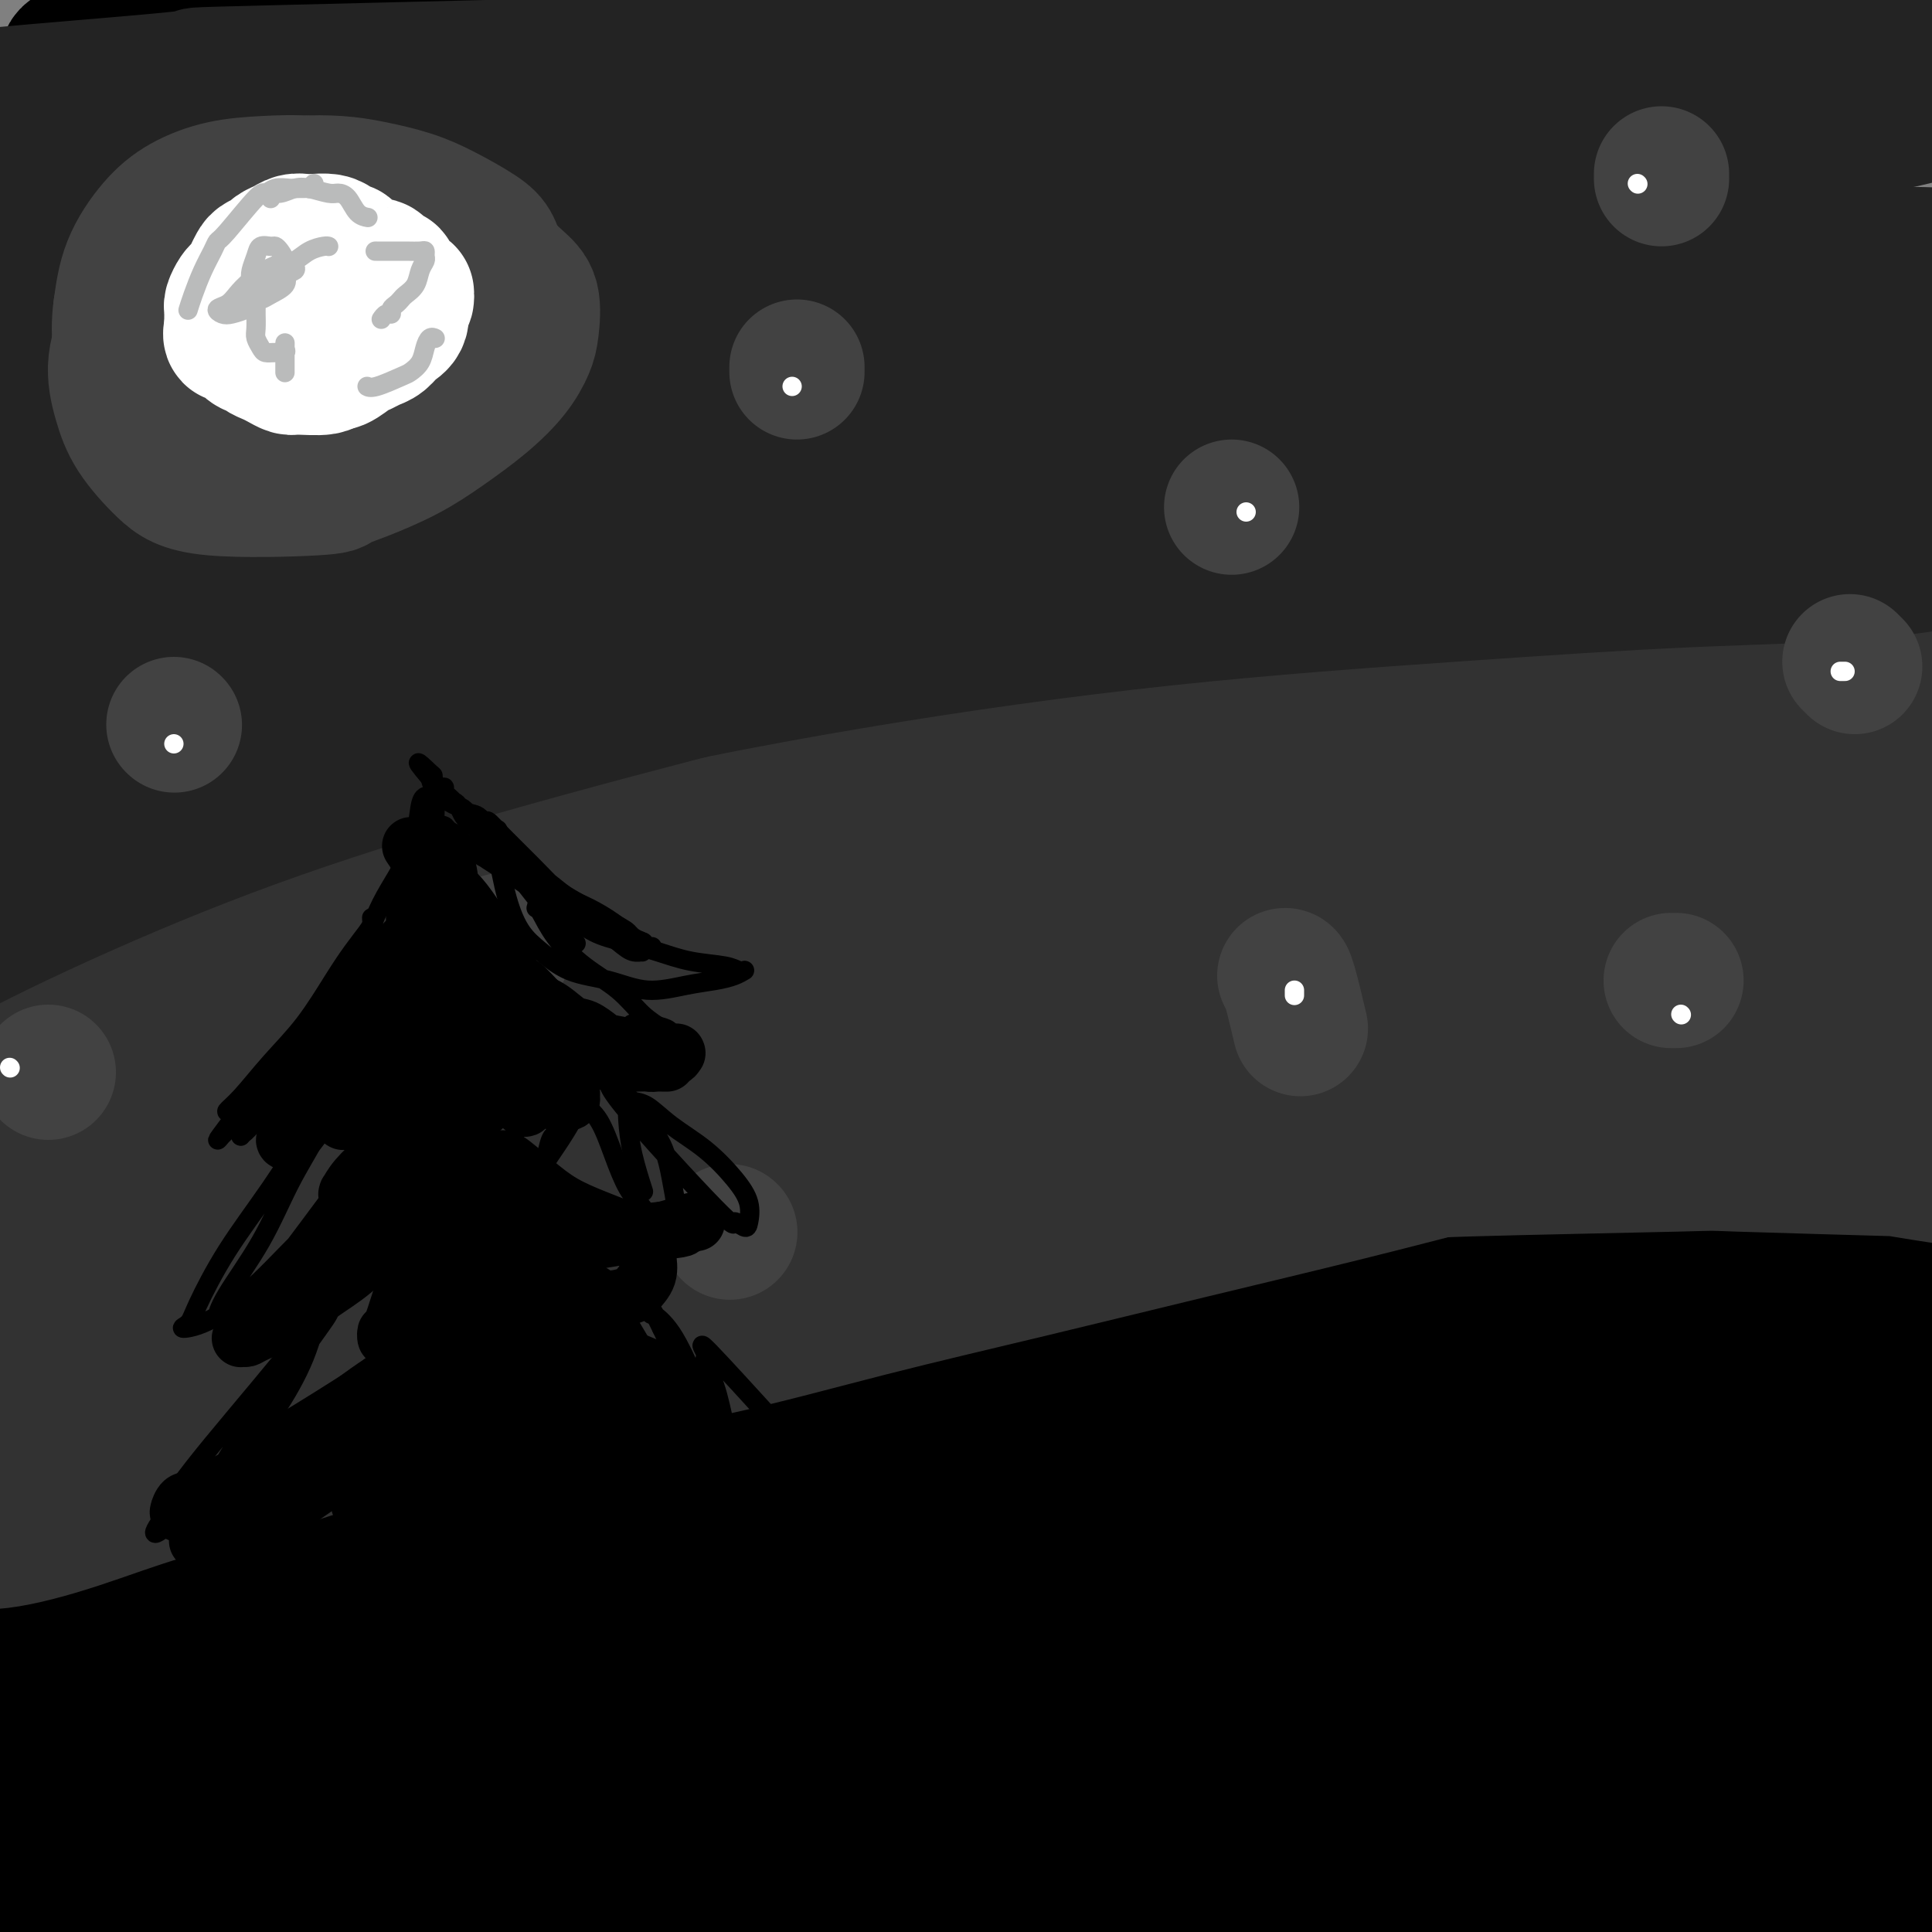 <svg viewBox='0 0 400 400' version='1.1' xmlns='http://www.w3.org/2000/svg' xmlns:xlink='http://www.w3.org/1999/xlink'><rect x="0" y="0" width="400" height="400" fill="#808080" stroke="none"/><g fill='none' stroke='rgb(0,0,0)' stroke-width='28' stroke-linecap='round' stroke-linejoin='round'><path d='M317,79c-0.767,-0.361 -1.533,-0.723 -2,-1c-0.467,-0.277 -0.634,-0.471 -3,-2c-2.366,-1.529 -6.929,-4.395 -13,-7c-6.071,-2.605 -13.649,-4.949 -20,-7c-6.351,-2.051 -11.474,-3.808 -18,-5c-6.526,-1.192 -14.454,-1.820 -22,-2c-7.546,-0.180 -14.709,0.089 -22,1c-7.291,0.911 -14.711,2.463 -23,5c-8.289,2.537 -17.449,6.060 -26,10c-8.551,3.940 -16.493,8.297 -24,13c-7.507,4.703 -14.579,9.753 -21,15c-6.421,5.247 -12.193,10.691 -18,17c-5.807,6.309 -11.651,13.484 -16,20c-4.349,6.516 -7.205,12.373 -10,19c-2.795,6.627 -5.529,14.024 -7,22c-1.471,7.976 -1.678,16.532 -1,25c0.678,8.468 2.242,16.849 4,25c1.758,8.151 3.711,16.073 6,24c2.289,7.927 4.915,15.861 8,23c3.085,7.139 6.628,13.484 11,20c4.372,6.516 9.571,13.203 15,19c5.429,5.797 11.086,10.706 18,15c6.914,4.294 15.083,7.975 23,10c7.917,2.025 15.581,2.396 24,2c8.419,-0.396 17.593,-1.559 26,-3c8.407,-1.441 16.048,-3.162 24,-6c7.952,-2.838 16.214,-6.794 24,-11c7.786,-4.206 15.097,-8.664 22,-13c6.903,-4.336 13.397,-8.552 19,-13c5.603,-4.448 10.315,-9.128 15,-14c4.685,-4.872 9.342,-9.936 14,-15'/><path d='M324,265c6.310,-7.223 7.585,-10.780 10,-16c2.415,-5.220 5.969,-12.103 8,-19c2.031,-6.897 2.538,-13.807 3,-21c0.462,-7.193 0.881,-14.670 1,-22c0.119,-7.330 -0.060,-14.514 -1,-22c-0.940,-7.486 -2.640,-15.273 -5,-23c-2.360,-7.727 -5.380,-15.393 -9,-23c-3.620,-7.607 -7.840,-15.155 -12,-22c-4.160,-6.845 -8.259,-12.986 -13,-19c-4.741,-6.014 -10.124,-11.899 -16,-17c-5.876,-5.101 -12.245,-9.416 -19,-13c-6.755,-3.584 -13.897,-6.435 -22,-8c-8.103,-1.565 -17.166,-1.844 -26,-2c-8.834,-0.156 -17.440,-0.188 -26,1c-8.560,1.188 -17.074,3.595 -25,6c-7.926,2.405 -15.265,4.808 -22,8c-6.735,3.192 -12.867,7.175 -20,12c-7.133,4.825 -15.268,10.494 -22,16c-6.732,5.506 -12.061,10.850 -18,18c-5.939,7.150 -12.489,16.105 -16,21c-3.511,4.895 -3.985,5.730 -6,11c-2.015,5.270 -5.571,14.974 -8,23c-2.429,8.026 -3.730,14.374 -5,21c-1.270,6.626 -2.510,13.530 -1,24c1.510,10.470 5.769,24.506 9,34c3.231,9.494 5.433,14.445 10,21c4.567,6.555 11.497,14.712 15,19c3.503,4.288 3.578,4.706 7,8c3.422,3.294 10.191,9.464 20,16c9.809,6.536 22.660,13.439 30,17c7.340,3.561 9.170,3.781 11,4'/><path d='M156,318c13.773,4.998 27.705,6.995 35,8c7.295,1.005 7.952,1.020 14,1c6.048,-0.020 17.487,-0.076 27,-1c9.513,-0.924 17.099,-2.717 25,-6c7.901,-3.283 16.117,-8.055 24,-13c7.883,-4.945 15.434,-10.062 22,-15c6.566,-4.938 12.147,-9.695 18,-16c5.853,-6.305 11.977,-14.157 17,-22c5.023,-7.843 8.944,-15.679 12,-23c3.056,-7.321 5.245,-14.129 7,-21c1.755,-6.871 3.075,-13.805 4,-20c0.925,-6.195 1.455,-11.651 1,-17c-0.455,-5.349 -1.894,-10.591 -3,-16c-1.106,-5.409 -1.880,-10.984 -4,-17c-2.120,-6.016 -5.585,-12.474 -9,-18c-3.415,-5.526 -6.780,-10.121 -11,-15c-4.220,-4.879 -9.295,-10.043 -14,-15c-4.705,-4.957 -9.040,-9.706 -14,-14c-4.960,-4.294 -10.544,-8.132 -16,-12c-5.456,-3.868 -10.785,-7.764 -16,-11c-5.215,-3.236 -10.318,-5.812 -16,-9c-5.682,-3.188 -11.945,-6.990 -18,-10c-6.055,-3.010 -11.904,-5.229 -18,-8c-6.096,-2.771 -12.440,-6.095 -19,-8c-6.560,-1.905 -13.337,-2.391 -20,-3c-6.663,-0.609 -13.213,-1.342 -20,-1c-6.787,0.342 -13.810,1.760 -21,4c-7.190,2.240 -14.546,5.301 -22,9c-7.454,3.699 -15.007,8.034 -22,13c-6.993,4.966 -13.427,10.562 -20,17c-6.573,6.438 -13.287,13.719 -20,21'/><path d='M59,80c-9.808,10.108 -14.326,16.377 -19,24c-4.674,7.623 -9.502,16.598 -13,25c-3.498,8.402 -5.665,16.231 -7,24c-1.335,7.769 -1.836,15.479 -2,24c-0.164,8.521 0.011,17.855 1,27c0.989,9.145 2.793,18.102 5,27c2.207,8.898 4.817,17.738 8,26c3.183,8.262 6.938,15.945 11,23c4.062,7.055 8.429,13.481 12,19c3.571,5.519 6.344,10.133 14,18c7.656,7.867 20.194,18.989 26,24c5.806,5.011 4.881,3.912 9,6c4.119,2.088 13.284,7.364 22,11c8.716,3.636 16.983,5.634 25,7c8.017,1.366 15.784,2.100 24,2c8.216,-0.100 16.882,-1.035 25,-3c8.118,-1.965 15.688,-4.959 23,-8c7.312,-3.041 14.364,-6.128 22,-10c7.636,-3.872 15.854,-8.528 23,-13c7.146,-4.472 13.219,-8.760 19,-14c5.781,-5.240 11.268,-11.431 17,-18c5.732,-6.569 11.708,-13.517 17,-20c5.292,-6.483 9.902,-12.501 14,-19c4.098,-6.499 7.686,-13.478 11,-20c3.314,-6.522 6.354,-12.588 9,-19c2.646,-6.412 4.899,-13.169 7,-20c2.101,-6.831 4.052,-13.737 5,-20c0.948,-6.263 0.893,-11.885 1,-18c0.107,-6.115 0.375,-12.723 0,-19c-0.375,-6.277 -1.393,-12.222 -3,-18c-1.607,-5.778 -3.804,-11.389 -6,-17'/><path d='M359,111c-2.497,-8.314 -4.240,-11.598 -7,-16c-2.760,-4.402 -6.536,-9.920 -10,-15c-3.464,-5.080 -6.615,-9.721 -10,-14c-3.385,-4.279 -7.005,-8.197 -11,-12c-3.995,-3.803 -8.364,-7.491 -13,-11c-4.636,-3.509 -9.540,-6.841 -14,-10c-4.460,-3.159 -8.476,-6.147 -13,-9c-4.524,-2.853 -9.555,-5.572 -17,-9c-7.445,-3.428 -17.305,-7.567 -24,-10c-6.695,-2.433 -10.226,-3.161 -18,-4c-7.774,-0.839 -19.790,-1.789 -29,-2c-9.210,-0.211 -15.613,0.316 -22,1c-6.387,0.684 -12.759,1.524 -20,3c-7.241,1.476 -15.352,3.588 -23,6c-7.648,2.412 -14.832,5.125 -21,8c-6.168,2.875 -11.318,5.913 -16,9c-4.682,3.087 -8.895,6.224 -14,11c-5.105,4.776 -11.102,11.193 -16,18c-4.898,6.807 -8.697,14.006 -12,21c-3.303,6.994 -6.111,13.785 -9,21c-2.889,7.215 -5.857,14.855 -8,22c-2.143,7.145 -3.459,13.794 -5,20c-1.541,6.206 -3.308,11.968 -4,18c-0.692,6.032 -0.309,12.334 0,19c0.309,6.666 0.542,13.694 1,20c0.458,6.306 1.139,11.889 2,18c0.861,6.111 1.901,12.752 3,18c1.099,5.248 2.257,9.105 3,13c0.743,3.895 1.069,7.827 2,11c0.931,3.173 2.465,5.586 4,8'/><path d='M38,264c1.659,6.321 1.307,6.123 2,7c0.693,0.877 2.433,2.828 3,4c0.567,1.172 -0.038,1.566 0,2c0.038,0.434 0.717,0.907 1,1c0.283,0.093 0.168,-0.194 0,-1c-0.168,-0.806 -0.391,-2.131 -1,-5c-0.609,-2.869 -1.605,-7.284 -3,-12c-1.395,-4.716 -3.189,-9.734 -5,-15c-1.811,-5.266 -3.640,-10.779 -5,-17c-1.360,-6.221 -2.252,-13.149 -3,-20c-0.748,-6.851 -1.353,-13.624 -2,-21c-0.647,-7.376 -1.336,-15.356 -2,-23c-0.664,-7.644 -1.302,-14.951 -2,-22c-0.698,-7.049 -1.455,-13.840 -2,-20c-0.545,-6.160 -0.877,-11.687 -1,-18c-0.123,-6.313 -0.036,-13.410 0,-21c0.036,-7.590 0.020,-15.672 0,-22c-0.020,-6.328 -0.044,-10.901 0,-15c0.044,-4.099 0.156,-7.725 0,-10c-0.156,-2.275 -0.579,-3.198 -1,-4c-0.421,-0.802 -0.838,-1.481 -1,-2c-0.162,-0.519 -0.068,-0.876 0,-1c0.068,-0.124 0.108,-0.014 0,0c-0.108,0.014 -0.366,-0.069 -1,1c-0.634,1.069 -1.643,3.291 -3,7c-1.357,3.709 -3.062,8.907 -4,15c-0.938,6.093 -1.108,13.083 -1,20c0.108,6.917 0.493,13.761 1,21c0.507,7.239 1.137,14.872 2,23c0.863,8.128 1.961,16.751 3,24c1.039,7.249 2.020,13.125 3,19'/><path d='M16,159c1.558,16.299 0.953,13.547 1,14c0.047,0.453 0.745,4.112 1,6c0.255,1.888 0.066,2.007 0,2c-0.066,-0.007 -0.008,-0.139 0,0c0.008,0.139 -0.034,0.549 0,-2c0.034,-2.549 0.146,-8.056 0,-10c-0.146,-1.944 -0.548,-0.326 -1,-8c-0.452,-7.674 -0.955,-24.640 -1,-32c-0.045,-7.360 0.366,-5.113 0,-10c-0.366,-4.887 -1.510,-16.906 -2,-25c-0.490,-8.094 -0.326,-12.262 0,-18c0.326,-5.738 0.816,-13.045 1,-17c0.184,-3.955 0.063,-4.560 0,-7c-0.063,-2.440 -0.070,-6.717 0,-10c0.070,-3.283 0.215,-5.572 0,-7c-0.215,-1.428 -0.790,-1.996 -1,-3c-0.210,-1.004 -0.056,-2.443 0,-4c0.056,-1.557 0.014,-3.232 0,-5c-0.014,-1.768 0.002,-3.629 0,-5c-0.002,-1.371 -0.021,-2.253 0,-3c0.021,-0.747 0.083,-1.360 0,-2c-0.083,-0.640 -0.309,-1.306 1,-2c1.309,-0.694 4.154,-1.416 6,-2c1.846,-0.584 2.692,-1.029 5,-2c2.308,-0.971 6.077,-2.467 10,-4c3.923,-1.533 7.999,-3.102 12,-4c4.001,-0.898 7.929,-1.125 12,-1c4.071,0.125 8.287,0.600 13,1c4.713,0.400 9.923,0.723 16,1c6.077,0.277 13.022,0.508 20,1c6.978,0.492 13.989,1.246 21,2'/><path d='M130,3c14.592,1.173 16.071,1.607 21,2c4.929,0.393 13.308,0.746 21,1c7.692,0.254 14.696,0.408 21,1c6.304,0.592 11.909,1.623 17,2c5.091,0.377 9.669,0.101 13,0c3.331,-0.101 5.416,-0.027 7,0c1.584,0.027 2.667,0.006 3,0c0.333,-0.006 -0.085,0.002 0,0c0.085,-0.002 0.674,-0.013 -2,0c-2.674,0.013 -8.610,0.049 -16,0c-7.390,-0.049 -16.236,-0.182 -26,1c-9.764,1.182 -20.448,3.680 -32,6c-11.552,2.320 -23.972,4.461 -36,7c-12.028,2.539 -23.665,5.475 -34,8c-10.335,2.525 -19.367,4.639 -28,7c-8.633,2.361 -16.867,4.968 -24,7c-7.133,2.032 -13.166,3.490 -18,5c-4.834,1.510 -8.470,3.073 -11,4c-2.530,0.927 -3.954,1.218 -5,2c-1.046,0.782 -1.716,2.053 -2,3c-0.284,0.947 -0.184,1.568 3,2c3.184,0.432 9.453,0.676 16,0c6.547,-0.676 13.374,-2.271 21,-5c7.626,-2.729 16.051,-6.592 24,-10c7.949,-3.408 15.423,-6.360 21,-9c5.577,-2.640 9.258,-4.968 12,-7c2.742,-2.032 4.544,-3.768 6,-5c1.456,-1.232 2.566,-1.959 3,-3c0.434,-1.041 0.194,-2.396 0,-3c-0.194,-0.604 -0.341,-0.458 -2,-1c-1.659,-0.542 -4.829,-1.771 -8,-3'/><path d='M95,15c-4.237,-1.393 -9.828,-1.376 -16,-1c-6.172,0.376 -12.924,1.112 -19,2c-6.076,0.888 -11.475,1.928 -16,3c-4.525,1.072 -8.175,2.177 -11,3c-2.825,0.823 -4.823,1.362 -6,2c-1.177,0.638 -1.532,1.373 -2,2c-0.468,0.627 -1.047,1.146 0,2c1.047,0.854 3.721,2.042 7,3c3.279,0.958 7.163,1.687 16,1c8.837,-0.687 22.627,-2.789 29,-4c6.373,-1.211 5.329,-1.529 9,-2c3.671,-0.471 12.058,-1.093 18,-2c5.942,-0.907 9.440,-2.097 12,-3c2.560,-0.903 4.180,-1.519 5,-2c0.820,-0.481 0.838,-0.828 1,-1c0.162,-0.172 0.469,-0.170 0,0c-0.469,0.170 -1.714,0.508 -6,2c-4.286,1.492 -11.611,4.136 -20,8c-8.389,3.864 -17.840,8.946 -27,14c-9.160,5.054 -18.028,10.081 -26,15c-7.972,4.919 -15.048,9.730 -21,14c-5.952,4.270 -10.778,7.997 -14,11c-3.222,3.003 -4.838,5.280 -6,7c-1.162,1.720 -1.869,2.883 -1,4c0.869,1.117 3.315,2.187 8,2c4.685,-0.187 11.609,-1.630 20,-4c8.391,-2.370 18.248,-5.665 29,-10c10.752,-4.335 22.397,-9.708 32,-14c9.603,-4.292 17.162,-7.502 28,-12c10.838,-4.498 24.954,-10.285 32,-13c7.046,-2.715 7.023,-2.357 7,-2'/><path d='M157,40c22.944,-8.807 16.306,-5.323 14,-4c-2.306,1.323 -0.278,0.486 1,0c1.278,-0.486 1.807,-0.622 -2,1c-3.807,1.622 -11.951,5.001 -21,9c-9.049,3.999 -19.004,8.620 -30,14c-10.996,5.380 -23.034,11.521 -35,18c-11.966,6.479 -23.860,13.296 -34,19c-10.140,5.704 -18.528,10.295 -24,14c-5.472,3.705 -8.030,6.526 -10,9c-1.970,2.474 -3.351,4.602 -4,6c-0.649,1.398 -0.566,2.066 1,3c1.566,0.934 4.615,2.134 10,1c5.385,-1.134 13.105,-4.602 22,-9c8.895,-4.398 18.965,-9.727 29,-15c10.035,-5.273 20.033,-10.489 30,-16c9.967,-5.511 19.901,-11.318 29,-16c9.099,-4.682 17.363,-8.240 26,-12c8.637,-3.760 17.647,-7.724 26,-11c8.353,-3.276 16.050,-5.864 22,-8c5.950,-2.136 10.152,-3.819 13,-5c2.848,-1.181 4.342,-1.862 5,-2c0.658,-0.138 0.479,0.265 1,0c0.521,-0.265 1.742,-1.198 -2,1c-3.742,2.198 -12.446,7.525 -22,13c-9.554,5.475 -19.958,11.096 -31,17c-11.042,5.904 -22.721,12.090 -35,19c-12.279,6.910 -25.157,14.543 -37,22c-11.843,7.457 -22.650,14.738 -33,22c-10.350,7.262 -20.243,14.503 -28,21c-7.757,6.497 -13.379,12.248 -19,18'/><path d='M19,169c-5.434,5.500 -9.520,10.251 -12,14c-2.480,3.749 -3.356,6.497 -4,8c-0.644,1.503 -1.056,1.763 1,2c2.056,0.237 6.580,0.453 12,-1c5.420,-1.453 11.734,-4.575 19,-8c7.266,-3.425 15.483,-7.153 24,-12c8.517,-4.847 17.335,-10.812 27,-17c9.665,-6.188 20.179,-12.599 31,-19c10.821,-6.401 21.949,-12.794 34,-19c12.051,-6.206 25.024,-12.226 36,-18c10.976,-5.774 19.953,-11.301 29,-16c9.047,-4.699 18.163,-8.571 26,-12c7.837,-3.429 14.394,-6.417 20,-8c5.606,-1.583 10.260,-1.763 13,-2c2.740,-0.237 3.567,-0.531 4,0c0.433,0.531 0.474,1.888 2,2c1.526,0.112 4.537,-1.021 0,2c-4.537,3.021 -16.621,10.197 -27,15c-10.379,4.803 -19.052,7.233 -33,13c-13.948,5.767 -33.171,14.871 -42,19c-8.829,4.129 -7.264,3.284 -22,11c-14.736,7.716 -45.771,23.993 -65,34c-19.229,10.007 -26.650,13.745 -33,17c-6.350,3.255 -11.630,6.026 -14,7c-2.370,0.974 -1.831,0.150 -2,0c-0.169,-0.150 -1.046,0.375 2,-2c3.046,-2.375 10.015,-7.650 20,-15c9.985,-7.350 22.986,-16.774 30,-22c7.014,-5.226 8.042,-6.253 17,-12c8.958,-5.747 25.845,-16.213 41,-25c15.155,-8.787 28.577,-15.893 42,-23'/><path d='M195,82c20.015,-11.531 28.554,-16.358 38,-21c9.446,-4.642 19.800,-9.099 27,-12c7.200,-2.901 11.244,-4.247 14,-5c2.756,-0.753 4.222,-0.914 5,-1c0.778,-0.086 0.867,-0.095 0,1c-0.867,1.095 -2.690,3.296 -9,7c-6.310,3.704 -17.108,8.911 -30,15c-12.892,6.089 -27.877,13.062 -40,18c-12.123,4.938 -21.385,7.843 -49,22c-27.615,14.157 -73.584,39.568 -94,51c-20.416,11.432 -15.280,8.887 -19,12c-3.720,3.113 -16.297,11.885 -22,16c-5.703,4.115 -4.532,3.573 -5,4c-0.468,0.427 -2.576,1.824 -3,3c-0.424,1.176 0.835,2.132 6,1c5.165,-1.132 14.235,-4.351 25,-8c10.765,-3.649 23.225,-7.729 37,-13c13.775,-5.271 28.866,-11.734 45,-18c16.134,-6.266 33.310,-12.337 51,-18c17.690,-5.663 35.895,-10.919 54,-16c18.105,-5.081 36.110,-9.987 52,-14c15.890,-4.013 29.666,-7.132 39,-9c9.334,-1.868 14.226,-2.483 18,-3c3.774,-0.517 6.428,-0.934 7,-1c0.572,-0.066 -0.940,0.221 -1,1c-0.060,0.779 1.333,2.052 -9,7c-10.333,4.948 -32.390,13.572 -44,18c-11.610,4.428 -12.772,4.661 -21,7c-8.228,2.339 -23.523,6.784 -49,16c-25.477,9.216 -61.136,23.205 -86,34c-24.864,10.795 -38.932,18.398 -53,26'/><path d='M79,202c-11.411,5.928 -13.439,7.748 -22,13c-8.561,5.252 -23.654,13.936 -33,20c-9.346,6.064 -12.946,9.509 -14,11c-1.054,1.491 0.439,1.028 2,1c1.561,-0.028 3.192,0.378 10,-2c6.808,-2.378 18.794,-7.541 32,-14c13.206,-6.459 27.634,-14.216 41,-22c13.366,-7.784 25.671,-15.597 51,-30c25.329,-14.403 63.682,-35.396 82,-45c18.318,-9.604 16.600,-7.819 23,-11c6.400,-3.181 20.918,-11.328 32,-18c11.082,-6.672 18.728,-11.871 22,-14c3.272,-2.129 2.170,-1.190 2,-1c-0.170,0.190 0.591,-0.369 1,-1c0.409,-0.631 0.466,-1.332 -3,-1c-3.466,0.332 -10.455,1.699 -20,4c-9.545,2.301 -21.645,5.536 -36,9c-14.355,3.464 -30.965,7.156 -49,13c-18.035,5.844 -37.494,13.841 -57,22c-19.506,8.159 -39.057,16.481 -57,25c-17.943,8.519 -34.278,17.236 -46,24c-11.722,6.764 -18.832,11.574 -23,14c-4.168,2.426 -5.393,2.469 -6,3c-0.607,0.531 -0.597,1.551 6,-1c6.597,-2.551 19.781,-8.673 34,-16c14.219,-7.327 29.475,-15.860 43,-24c13.525,-8.140 25.320,-15.885 51,-28c25.680,-12.115 65.244,-28.598 84,-36c18.756,-7.402 16.704,-5.724 26,-8c9.296,-2.276 29.942,-8.508 44,-12c14.058,-3.492 21.529,-4.246 29,-5'/><path d='M328,72c18.283,-4.127 14.489,-1.944 14,-1c-0.489,0.944 2.325,0.648 4,1c1.675,0.352 2.210,1.353 -2,5c-4.210,3.647 -13.165,9.940 -23,16c-9.835,6.060 -20.552,11.886 -34,19c-13.448,7.114 -29.629,15.516 -48,25c-18.371,9.484 -38.932,20.049 -60,31c-21.068,10.951 -42.645,22.286 -64,34c-21.355,11.714 -42.490,23.806 -61,36c-18.510,12.194 -34.395,24.490 -45,33c-10.605,8.510 -15.929,13.235 -20,16c-4.071,2.765 -6.888,3.572 -5,4c1.888,0.428 8.481,0.477 23,-6c14.519,-6.477 36.964,-19.482 56,-31c19.036,-11.518 34.661,-21.551 53,-32c18.339,-10.449 39.391,-21.315 60,-31c20.609,-9.685 40.777,-18.188 60,-25c19.223,-6.812 37.503,-11.931 54,-16c16.497,-4.069 31.212,-7.086 42,-9c10.788,-1.914 17.650,-2.724 23,-3c5.350,-0.276 9.187,-0.019 11,0c1.813,0.019 1.601,-0.201 1,1c-0.601,1.201 -1.589,3.823 -8,7c-6.411,3.177 -18.243,6.911 -31,11c-12.757,4.089 -26.440,8.534 -43,14c-16.560,5.466 -35.998,11.954 -57,20c-21.002,8.046 -43.567,17.652 -65,28c-21.433,10.348 -41.732,21.440 -61,33c-19.268,11.560 -37.505,23.589 -53,35c-15.495,11.411 -28.247,22.206 -41,33'/><path d='M8,320c-11.358,9.587 -19.252,17.055 -24,22c-4.748,4.945 -6.351,7.369 -8,9c-1.649,1.631 -3.344,2.470 0,1c3.344,-1.470 11.728,-5.250 22,-11c10.272,-5.750 22.433,-13.469 37,-23c14.567,-9.531 31.541,-20.875 49,-33c17.459,-12.125 35.403,-25.030 54,-37c18.597,-11.970 37.847,-23.005 56,-32c18.153,-8.995 35.209,-15.950 52,-22c16.791,-6.050 33.318,-11.196 49,-15c15.682,-3.804 30.519,-6.266 42,-8c11.481,-1.734 19.607,-2.738 26,-3c6.393,-0.262 11.055,0.220 12,1c0.945,0.780 -1.827,1.860 2,1c3.827,-0.860 14.252,-3.659 -2,3c-16.252,6.659 -59.181,22.776 -79,30c-19.819,7.224 -16.529,5.553 -29,10c-12.471,4.447 -40.702,15.010 -65,25c-24.298,9.990 -44.663,19.405 -65,30c-20.337,10.595 -40.645,22.370 -58,33c-17.355,10.630 -31.755,20.116 -42,27c-10.245,6.884 -16.334,11.166 -20,14c-3.666,2.834 -4.907,4.219 -6,5c-1.093,0.781 -2.036,0.957 0,1c2.036,0.043 7.052,-0.045 14,-2c6.948,-1.955 15.829,-5.775 28,-12c12.171,-6.225 27.634,-14.854 37,-20c9.366,-5.146 12.637,-6.809 23,-12c10.363,-5.191 27.818,-13.912 50,-23c22.182,-9.088 49.091,-18.544 76,-28'/><path d='M239,251c13.632,-4.966 9.712,-3.380 25,-7c15.288,-3.620 49.784,-12.447 65,-16c15.216,-3.553 11.152,-1.833 17,-2c5.848,-0.167 21.608,-2.223 28,-3c6.392,-0.777 3.414,-0.276 4,0c0.586,0.276 4.735,0.328 1,2c-3.735,1.672 -15.354,4.963 -22,7c-6.646,2.037 -8.319,2.819 -15,4c-6.681,1.181 -18.370,2.761 -45,11c-26.630,8.239 -68.201,23.135 -86,29c-17.799,5.865 -11.825,2.697 -31,13c-19.175,10.303 -63.500,34.076 -84,45c-20.500,10.924 -17.174,8.998 -25,15c-7.826,6.002 -26.802,19.931 -38,29c-11.198,9.069 -14.618,13.276 -17,16c-2.382,2.724 -3.725,3.965 -4,5c-0.275,1.035 0.517,1.866 6,0c5.483,-1.866 15.656,-6.428 27,-12c11.344,-5.572 23.858,-12.155 38,-20c14.142,-7.845 29.911,-16.950 46,-26c16.089,-9.050 32.496,-18.043 49,-26c16.504,-7.957 33.104,-14.879 50,-21c16.896,-6.121 34.087,-11.442 50,-16c15.913,-4.558 30.550,-8.354 44,-11c13.450,-2.646 25.715,-4.142 35,-5c9.285,-0.858 15.590,-1.078 20,-1c4.410,0.078 6.925,0.455 8,1c1.075,0.545 0.711,1.260 1,2c0.289,0.740 1.232,1.507 -4,4c-5.232,2.493 -16.638,6.712 -30,11c-13.362,4.288 -28.681,8.644 -44,13'/><path d='M308,292c-20.778,6.910 -35.723,12.186 -54,19c-18.277,6.814 -39.885,15.166 -60,24c-20.115,8.834 -38.737,18.150 -56,28c-17.263,9.850 -33.166,20.235 -46,29c-12.834,8.765 -22.598,15.909 -28,20c-5.402,4.091 -6.441,5.130 -8,6c-1.559,0.870 -3.638,1.570 -1,1c2.638,-0.570 9.994,-2.412 17,-5c7.006,-2.588 13.661,-5.923 32,-15c18.339,-9.077 48.362,-23.895 63,-31c14.638,-7.105 13.892,-6.498 24,-10c10.108,-3.502 31.070,-11.113 48,-16c16.930,-4.887 29.827,-7.049 43,-9c13.173,-1.951 26.621,-3.691 38,-4c11.379,-0.309 20.687,0.813 29,2c8.313,1.187 15.631,2.439 21,4c5.369,1.561 8.791,3.430 11,5c2.209,1.570 3.206,2.839 4,4c0.794,1.161 1.385,2.213 -1,4c-2.385,1.787 -7.745,4.310 -16,6c-8.255,1.690 -19.404,2.546 -32,4c-12.596,1.454 -26.639,3.505 -42,5c-15.361,1.495 -32.041,2.434 -49,4c-16.959,1.566 -34.196,3.760 -51,6c-16.804,2.240 -33.176,4.527 -49,7c-15.824,2.473 -31.102,5.131 -44,7c-12.898,1.869 -23.417,2.948 -32,4c-8.583,1.052 -15.228,2.076 -20,3c-4.772,0.924 -7.669,1.749 -10,2c-2.331,0.251 -4.094,-0.071 -5,0c-0.906,0.071 -0.953,0.536 -1,1'/><path d='M33,397c-24.905,3.728 -6.666,1.048 1,1c7.666,-0.048 4.759,2.537 8,5c3.241,2.463 12.629,4.805 23,6c10.371,1.195 21.723,1.243 35,1c13.277,-0.243 28.477,-0.776 45,-2c16.523,-1.224 34.367,-3.140 52,-5c17.633,-1.860 35.054,-3.665 52,-5c16.946,-1.335 33.417,-2.199 50,-3c16.583,-0.801 33.280,-1.538 48,-2c14.720,-0.462 27.464,-0.650 38,-1c10.536,-0.350 18.863,-0.863 25,-1c6.137,-0.137 10.085,0.103 12,0c1.915,-0.103 1.796,-0.548 2,-1c0.204,-0.452 0.729,-0.911 -3,-2c-3.729,-1.089 -11.713,-2.809 -21,-4c-9.287,-1.191 -19.877,-1.852 -32,-3c-12.123,-1.148 -25.780,-2.784 -41,-4c-15.220,-1.216 -32.005,-2.014 -50,-2c-17.995,0.014 -37.201,0.838 -56,2c-18.799,1.162 -37.193,2.661 -55,5c-17.807,2.339 -35.029,5.517 -51,8c-15.971,2.483 -30.691,4.272 -42,6c-11.309,1.728 -19.205,3.395 -26,5c-6.795,1.605 -12.487,3.146 -16,4c-3.513,0.854 -4.847,1.019 -6,1c-1.153,-0.019 -2.125,-0.223 0,0c2.125,0.223 7.349,0.872 15,1c7.651,0.128 17.731,-0.265 29,-1c11.269,-0.735 23.726,-1.813 38,-3c14.274,-1.187 30.364,-2.482 47,-4c16.636,-1.518 33.818,-3.259 51,-5'/><path d='M205,394c30.167,-2.825 37.586,-3.888 51,-5c13.414,-1.112 32.823,-2.272 49,-3c16.177,-0.728 29.121,-1.024 42,-2c12.879,-0.976 25.693,-2.632 36,-4c10.307,-1.368 18.106,-2.448 24,-4c5.894,-1.552 9.884,-3.577 12,-5c2.116,-1.423 2.359,-2.245 3,-3c0.641,-0.755 1.679,-1.445 -2,-4c-3.679,-2.555 -12.074,-6.977 -22,-10c-9.926,-3.023 -21.384,-4.647 -34,-6c-12.616,-1.353 -26.392,-2.435 -41,-2c-14.608,0.435 -30.048,2.387 -42,5c-11.952,2.613 -20.416,5.889 -27,9c-6.584,3.111 -11.288,6.059 -15,10c-3.712,3.941 -6.431,8.877 -8,12c-1.569,3.123 -1.987,4.433 2,6c3.987,1.567 12.378,3.392 22,3c9.622,-0.392 20.473,-3.000 32,-6c11.527,-3.000 23.728,-6.391 36,-10c12.272,-3.609 24.614,-7.436 35,-11c10.386,-3.564 18.815,-6.866 26,-10c7.185,-3.134 13.124,-6.101 17,-9c3.876,-2.899 5.687,-5.731 7,-8c1.313,-2.269 2.127,-3.977 1,-6c-1.127,-2.023 -4.194,-4.362 -11,-6c-6.806,-1.638 -17.352,-2.573 -28,-2c-10.648,0.573 -21.397,2.656 -33,5c-11.603,2.344 -24.058,4.948 -35,8c-10.942,3.052 -20.369,6.553 -28,10c-7.631,3.447 -13.466,6.842 -17,10c-3.534,3.158 -4.767,6.079 -6,9'/><path d='M251,365c-1.352,2.643 -1.733,4.750 3,7c4.733,2.250 14.580,4.645 25,4c10.420,-0.645 21.411,-4.328 33,-8c11.589,-3.672 23.774,-7.333 36,-12c12.226,-4.667 24.493,-10.341 34,-15c9.507,-4.659 16.255,-8.301 22,-12c5.745,-3.699 10.487,-7.453 14,-11c3.513,-3.547 5.797,-6.887 6,-11c0.203,-4.113 -1.674,-9.000 -1,-11c0.674,-2.000 3.901,-1.112 -3,-4c-6.901,-2.888 -23.928,-9.550 -31,-13c-7.072,-3.450 -4.187,-3.688 -17,-1c-12.813,2.688 -41.324,8.301 -55,11c-13.676,2.699 -12.518,2.484 -18,5c-5.482,2.516 -17.605,7.763 -27,14c-9.395,6.237 -16.061,13.465 -19,17c-2.939,3.535 -2.151,3.378 0,5c2.151,1.622 5.666,5.024 11,7c5.334,1.976 12.486,2.525 30,-2c17.514,-4.525 45.389,-14.126 59,-19c13.611,-4.874 12.957,-5.023 20,-8c7.043,-2.977 21.782,-8.782 31,-13c9.218,-4.218 12.916,-6.850 16,-9c3.084,-2.150 5.556,-3.818 7,-5c1.444,-1.182 1.862,-1.880 0,-3c-1.862,-1.120 -6.004,-2.664 -14,-2c-7.996,0.664 -19.847,3.534 -33,7c-13.153,3.466 -27.608,7.527 -42,13c-14.392,5.473 -28.721,12.358 -39,18c-10.279,5.642 -16.508,10.041 -21,14c-4.492,3.959 -7.246,7.480 -10,11'/><path d='M268,339c-5.605,5.239 -4.118,5.837 2,7c6.118,1.163 16.866,2.892 27,2c10.134,-0.892 19.653,-4.404 31,-9c11.347,-4.596 24.520,-10.274 35,-15c10.480,-4.726 18.266,-8.498 25,-12c6.734,-3.502 12.415,-6.732 16,-9c3.585,-2.268 5.073,-3.573 6,-5c0.927,-1.427 1.293,-2.976 0,-5c-1.293,-2.024 -4.245,-4.522 -17,-6c-12.755,-1.478 -35.313,-1.935 -46,-2c-10.687,-0.065 -9.503,0.264 -14,0c-4.497,-0.264 -14.673,-1.121 -20,-2c-5.327,-0.879 -5.803,-1.781 -7,-2c-1.197,-0.219 -3.113,0.246 0,-2c3.113,-2.246 11.256,-7.202 20,-11c8.744,-3.798 18.089,-6.436 27,-10c8.911,-3.564 17.388,-8.052 24,-11c6.612,-2.948 11.358,-4.356 14,-6c2.642,-1.644 3.180,-3.522 4,-5c0.820,-1.478 1.924,-2.554 -3,-4c-4.924,-1.446 -15.874,-3.263 -27,-4c-11.126,-0.737 -22.429,-0.396 -33,0c-10.571,0.396 -20.411,0.847 -28,1c-7.589,0.153 -12.927,0.010 -16,0c-3.073,-0.010 -3.882,0.115 -3,0c0.882,-0.115 3.456,-0.469 11,-2c7.544,-1.531 20.057,-4.239 32,-6c11.943,-1.761 23.315,-2.575 34,-4c10.685,-1.425 20.685,-3.461 29,-5c8.315,-1.539 14.947,-2.583 19,-3c4.053,-0.417 5.526,-0.209 7,0'/><path d='M417,209c21.677,-3.260 9.871,-1.412 -1,0c-10.871,1.412 -20.805,2.386 -34,4c-13.195,1.614 -29.650,3.868 -47,7c-17.350,3.132 -35.596,7.143 -53,11c-17.404,3.857 -33.967,7.559 -49,12c-15.033,4.441 -28.537,9.619 -37,13c-8.463,3.381 -11.886,4.964 -15,6c-3.114,1.036 -5.919,1.526 -3,2c2.919,0.474 11.562,0.932 25,-2c13.438,-2.932 31.671,-9.254 51,-15c19.329,-5.746 39.753,-10.914 59,-17c19.247,-6.086 37.318,-13.089 53,-19c15.682,-5.911 28.976,-10.731 37,-14c8.024,-3.269 10.778,-4.987 13,-6c2.222,-1.013 3.912,-1.320 2,0c-1.912,1.320 -7.427,4.269 -15,8c-7.573,3.731 -17.206,8.245 -32,17c-14.794,8.755 -34.750,21.751 -44,28c-9.250,6.249 -7.793,5.750 -11,9c-3.207,3.250 -11.079,10.248 -17,16c-5.921,5.752 -9.891,10.260 -12,14c-2.109,3.740 -2.355,6.714 -2,9c0.355,2.286 1.313,3.885 6,5c4.687,1.115 13.103,1.748 21,1c7.897,-0.748 15.274,-2.876 24,-6c8.726,-3.124 18.801,-7.243 28,-11c9.199,-3.757 17.523,-7.153 25,-10c7.477,-2.847 14.107,-5.144 19,-7c4.893,-1.856 8.048,-3.269 10,-4c1.952,-0.731 2.701,-0.780 3,-1c0.299,-0.220 0.150,-0.610 0,-1'/><path d='M421,258c12.287,-5.007 0.506,-0.525 -8,2c-8.506,2.525 -13.736,3.093 -21,5c-7.264,1.907 -16.563,5.153 -26,8c-9.437,2.847 -19.011,5.296 -30,8c-10.989,2.704 -23.393,5.664 -36,9c-12.607,3.336 -25.416,7.048 -39,10c-13.584,2.952 -27.944,5.144 -43,8c-15.056,2.856 -30.808,6.375 -44,9c-13.192,2.625 -23.824,4.356 -42,8c-18.176,3.644 -43.897,9.202 -56,12c-12.103,2.798 -10.587,2.835 -17,5c-6.413,2.165 -20.754,6.457 -32,11c-11.246,4.543 -19.398,9.336 -27,14c-7.602,4.664 -14.655,9.200 -20,13c-5.345,3.800 -8.984,6.864 -11,9c-2.016,2.136 -2.411,3.344 -3,4c-0.589,0.656 -1.373,0.760 0,1c1.373,0.240 4.904,0.616 9,-1c4.096,-1.616 8.756,-5.223 14,-9c5.244,-3.777 11.070,-7.723 18,-13c6.930,-5.277 14.962,-11.886 23,-18c8.038,-6.114 16.080,-11.733 24,-17c7.920,-5.267 15.717,-10.181 22,-14c6.283,-3.819 11.052,-6.543 14,-8c2.948,-1.457 4.076,-1.648 5,-2c0.924,-0.352 1.644,-0.866 0,1c-1.644,1.866 -5.650,6.110 -12,12c-6.350,5.890 -15.042,13.424 -24,21c-8.958,7.576 -18.181,15.194 -28,23c-9.819,7.806 -20.234,15.802 -28,22c-7.766,6.198 -12.883,10.599 -18,15'/><path d='M-15,406c-18.667,15.845 -10.333,8.458 -7,6c3.333,-2.458 1.667,0.012 1,1c-0.667,0.988 -0.333,0.494 0,0'/></g>
<g fill='none' stroke='rgb(50,50,50)' stroke-width='28' stroke-linecap='round' stroke-linejoin='round'><path d='M310,229c-0.770,0.001 -1.539,0.002 -3,0c-1.461,-0.002 -3.612,-0.006 -11,2c-7.388,2.006 -20.012,6.022 -30,9c-9.988,2.978 -17.340,4.917 -33,9c-15.660,4.083 -39.627,10.309 -51,13c-11.373,2.691 -10.153,1.846 -16,3c-5.847,1.154 -18.763,4.307 -30,7c-11.237,2.693 -20.797,4.927 -30,7c-9.203,2.073 -18.048,3.985 -27,6c-8.952,2.015 -18.009,4.134 -27,6c-8.991,1.866 -17.915,3.481 -25,5c-7.085,1.519 -12.329,2.943 -16,4c-3.671,1.057 -5.767,1.749 -7,2c-1.233,0.251 -1.602,0.062 -2,0c-0.398,-0.062 -0.824,0.003 -1,0c-0.176,-0.003 -0.103,-0.073 1,0c1.103,0.073 3.235,0.290 6,0c2.765,-0.290 6.162,-1.087 11,-2c4.838,-0.913 11.117,-1.942 18,-3c6.883,-1.058 14.371,-2.146 23,-3c8.629,-0.854 18.398,-1.475 28,-3c9.602,-1.525 19.037,-3.956 29,-6c9.963,-2.044 20.455,-3.702 31,-6c10.545,-2.298 21.143,-5.235 32,-8c10.857,-2.765 21.971,-5.357 33,-8c11.029,-2.643 21.971,-5.335 33,-8c11.029,-2.665 22.146,-5.302 33,-8c10.854,-2.698 21.445,-5.455 31,-8c9.555,-2.545 18.072,-4.877 26,-7c7.928,-2.123 15.265,-4.035 22,-6c6.735,-1.965 12.867,-3.982 19,-6'/><path d='M377,220c38.319,-9.884 19.616,-5.094 15,-4c-4.616,1.094 4.855,-1.508 10,-3c5.145,-1.492 5.966,-1.873 7,-2c1.034,-0.127 2.283,0.002 3,0c0.717,-0.002 0.901,-0.133 1,0c0.099,0.133 0.111,0.531 -3,2c-3.111,1.469 -9.346,4.009 -17,6c-7.654,1.991 -16.725,3.434 -26,5c-9.275,1.566 -18.752,3.254 -29,5c-10.248,1.746 -21.267,3.551 -32,5c-10.733,1.449 -21.181,2.542 -32,4c-10.819,1.458 -22.010,3.281 -34,5c-11.990,1.719 -24.780,3.334 -37,5c-12.220,1.666 -23.871,3.384 -37,6c-13.129,2.616 -27.736,6.131 -39,9c-11.264,2.869 -19.184,5.092 -37,11c-17.816,5.908 -45.527,15.500 -60,21c-14.473,5.500 -15.708,6.909 -19,9c-3.292,2.091 -8.640,4.864 -12,7c-3.360,2.136 -4.732,3.634 -6,5c-1.268,1.366 -2.433,2.600 -3,3c-0.567,0.400 -0.535,-0.035 1,0c1.535,0.035 4.572,0.539 9,0c4.428,-0.539 10.246,-2.121 16,-4c5.754,-1.879 11.444,-4.053 18,-6c6.556,-1.947 13.978,-3.665 22,-6c8.022,-2.335 16.645,-5.286 25,-8c8.355,-2.714 16.442,-5.192 25,-8c8.558,-2.808 17.588,-5.945 27,-9c9.412,-3.055 19.206,-6.027 29,-9'/><path d='M162,269c27.995,-8.476 24.982,-6.667 31,-8c6.018,-1.333 21.068,-5.808 34,-9c12.932,-3.192 23.747,-5.101 34,-7c10.253,-1.899 19.943,-3.790 30,-5c10.057,-1.210 20.479,-1.741 30,-2c9.521,-0.259 18.141,-0.246 27,0c8.859,0.246 17.957,0.725 23,1c5.043,0.275 6.030,0.347 10,1c3.970,0.653 10.924,1.888 18,3c7.076,1.112 14.274,2.103 19,3c4.726,0.897 6.979,1.701 9,2c2.021,0.299 3.808,0.093 5,0c1.192,-0.093 1.788,-0.074 2,0c0.212,0.074 0.040,0.203 0,0c-0.040,-0.203 0.053,-0.737 -2,-1c-2.053,-0.263 -6.251,-0.253 -12,-1c-5.749,-0.747 -13.049,-2.249 -16,-3c-2.951,-0.751 -1.554,-0.749 -10,-1c-8.446,-0.251 -26.734,-0.755 -34,-1c-7.266,-0.245 -3.510,-0.230 -13,0c-9.490,0.230 -32.228,0.674 -43,1c-10.772,0.326 -9.579,0.535 -16,1c-6.421,0.465 -20.455,1.186 -34,2c-13.545,0.814 -26.601,1.720 -39,3c-12.399,1.280 -24.141,2.934 -36,4c-11.859,1.066 -23.834,1.542 -36,3c-12.166,1.458 -24.522,3.896 -36,6c-11.478,2.104 -22.076,3.873 -32,6c-9.924,2.127 -19.172,4.611 -28,7c-8.828,2.389 -17.237,4.683 -25,7c-7.763,2.317 -14.882,4.659 -22,7'/><path d='M0,288c-19.946,5.432 -16.312,5.511 -17,6c-0.688,0.489 -5.697,1.386 -8,2c-2.303,0.614 -1.900,0.944 -2,1c-0.100,0.056 -0.704,-0.163 3,-2c3.704,-1.837 11.716,-5.292 21,-9c9.284,-3.708 19.840,-7.668 31,-12c11.160,-4.332 22.926,-9.037 36,-14c13.074,-4.963 27.458,-10.186 42,-15c14.542,-4.814 29.243,-9.219 45,-14c15.757,-4.781 32.571,-9.936 49,-14c16.429,-4.064 32.473,-7.036 48,-10c15.527,-2.964 30.535,-5.919 44,-8c13.465,-2.081 25.386,-3.289 35,-4c9.614,-0.711 16.923,-0.926 23,-1c6.077,-0.074 10.924,-0.008 14,0c3.076,0.008 4.380,-0.041 5,0c0.620,0.041 0.555,0.172 1,0c0.445,-0.172 1.398,-0.647 -2,0c-3.398,0.647 -11.148,2.415 -21,4c-9.852,1.585 -21.808,2.987 -36,5c-14.192,2.013 -30.621,4.636 -48,7c-17.379,2.364 -35.710,4.469 -56,8c-20.290,3.531 -42.540,8.487 -64,13c-21.460,4.513 -42.132,8.582 -62,13c-19.868,4.418 -38.933,9.186 -56,14c-17.067,4.814 -32.137,9.674 -43,13c-10.863,3.326 -17.518,5.118 -22,6c-4.482,0.882 -6.789,0.855 -8,1c-1.211,0.145 -1.326,0.462 0,0c1.326,-0.462 4.093,-1.703 10,-4c5.907,-2.297 14.953,-5.648 24,-9'/><path d='M-14,265c10.290,-3.857 19.014,-6.999 30,-11c10.986,-4.001 24.235,-8.859 38,-13c13.765,-4.141 28.046,-7.563 43,-11c14.954,-3.437 30.581,-6.889 48,-10c17.419,-3.111 36.630,-5.882 57,-9c20.370,-3.118 41.899,-6.584 61,-9c19.101,-2.416 35.774,-3.783 51,-5c15.226,-1.217 29.007,-2.283 39,-3c9.993,-0.717 16.199,-1.085 22,-1c5.801,0.085 11.197,0.623 15,1c3.803,0.377 6.013,0.593 7,1c0.987,0.407 0.751,1.006 -2,2c-2.751,0.994 -8.016,2.383 -16,4c-7.984,1.617 -18.685,3.462 -26,5c-7.315,1.538 -11.244,2.768 -34,6c-22.756,3.232 -64.340,8.467 -91,12c-26.660,3.533 -38.398,5.365 -55,9c-16.602,3.635 -38.069,9.075 -58,14c-19.931,4.925 -38.326,9.337 -56,14c-17.674,4.663 -34.627,9.577 -50,15c-15.373,5.423 -29.167,11.354 -39,15c-9.833,3.646 -15.705,5.008 -19,6c-3.295,0.992 -4.011,1.616 -4,2c0.011,0.384 0.751,0.530 8,-1c7.249,-1.530 21.009,-4.736 34,-9c12.991,-4.264 25.214,-9.586 40,-15c14.786,-5.414 32.135,-10.919 50,-17c17.865,-6.081 36.247,-12.737 55,-18c18.753,-5.263 37.876,-9.131 57,-13'/><path d='M191,226c18.267,-3.913 35.436,-7.196 53,-10c17.564,-2.804 35.523,-5.130 53,-7c17.477,-1.870 34.472,-3.285 50,-4c15.528,-0.715 29.590,-0.728 41,-1c11.410,-0.272 20.168,-0.801 27,-1c6.832,-0.199 11.738,-0.069 16,0c4.262,0.069 7.881,0.076 9,0c1.119,-0.076 -0.261,-0.236 1,0c1.261,0.236 5.164,0.868 -2,0c-7.164,-0.868 -25.393,-3.237 -35,-4c-9.607,-0.763 -10.591,0.078 -19,0c-8.409,-0.078 -24.244,-1.075 -41,-2c-16.756,-0.925 -34.433,-1.777 -53,-2c-18.567,-0.223 -38.024,0.184 -58,1c-19.976,0.816 -40.471,2.040 -60,4c-19.529,1.960 -38.092,4.656 -56,8c-17.908,3.344 -35.159,7.335 -51,12c-15.841,4.665 -30.270,10.005 -44,16c-13.730,5.995 -26.760,12.646 -37,18c-10.240,5.354 -17.691,9.410 -23,13c-5.309,3.590 -8.477,6.714 -11,9c-2.523,2.286 -4.400,3.734 6,0c10.400,-3.734 33.076,-12.648 44,-17c10.924,-4.352 10.097,-4.140 19,-8c8.903,-3.860 27.537,-11.792 46,-20c18.463,-8.208 36.757,-16.691 57,-24c20.243,-7.309 42.436,-13.444 64,-19c21.564,-5.556 42.498,-10.534 64,-15c21.502,-4.466 43.572,-8.419 64,-11c20.428,-2.581 39.214,-3.791 58,-5'/><path d='M373,157c17.652,-0.882 32.782,-0.588 42,0c9.218,0.588 12.525,1.471 15,2c2.475,0.529 4.117,0.703 5,1c0.883,0.297 1.007,0.715 -1,2c-2.007,1.285 -6.144,3.435 -14,5c-7.856,1.565 -19.432,2.545 -32,3c-12.568,0.455 -26.126,0.385 -43,1c-16.874,0.615 -37.062,1.917 -55,3c-17.938,1.083 -33.627,1.948 -65,5c-31.373,3.052 -78.429,8.290 -101,11c-22.571,2.710 -20.655,2.892 -33,6c-12.345,3.108 -38.951,9.143 -60,15c-21.049,5.857 -36.540,11.537 -49,16c-12.460,4.463 -21.888,7.711 -27,10c-5.112,2.289 -5.906,3.620 -7,4c-1.094,0.380 -2.487,-0.190 -1,0c1.487,0.190 5.853,1.139 11,1c5.147,-0.139 11.075,-1.366 20,-4c8.925,-2.634 20.846,-6.675 28,-9c7.154,-2.325 9.542,-2.936 16,-5c6.458,-2.064 16.986,-5.583 37,-12c20.014,-6.417 49.514,-15.733 71,-22c21.486,-6.267 34.959,-9.486 56,-14c21.041,-4.514 49.652,-10.325 63,-13c13.348,-2.675 11.434,-2.216 31,-5c19.566,-2.784 60.614,-8.813 79,-11c18.386,-2.187 14.112,-0.534 19,-1c4.888,-0.466 18.939,-3.053 24,-4c5.061,-0.947 1.132,-0.255 1,0c-0.132,0.255 3.534,0.073 0,0c-3.534,-0.073 -14.267,-0.036 -25,0'/><path d='M378,142c-3.469,0.003 -0.141,0.011 -19,1c-18.859,0.989 -59.905,2.958 -80,4c-20.095,1.042 -19.239,1.155 -34,3c-14.761,1.845 -45.139,5.422 -72,10c-26.861,4.578 -50.206,10.157 -73,16c-22.794,5.843 -45.038,11.950 -64,18c-18.962,6.050 -34.643,12.043 -46,17c-11.357,4.957 -18.390,8.878 -24,11c-5.610,2.122 -9.796,2.445 -8,3c1.796,0.555 9.573,1.340 15,1c5.427,-0.340 8.504,-1.807 12,-3c3.496,-1.193 7.411,-2.113 16,-5c8.589,-2.887 21.851,-7.741 36,-13c14.149,-5.259 29.184,-10.924 46,-17c16.816,-6.076 35.413,-12.564 55,-19c19.587,-6.436 40.163,-12.822 62,-19c21.837,-6.178 44.936,-12.149 67,-17c22.064,-4.851 43.094,-8.582 61,-11c17.906,-2.418 32.690,-3.522 42,-4c9.310,-0.478 13.147,-0.331 15,0c1.853,0.331 1.723,0.844 2,1c0.277,0.156 0.962,-0.045 -2,1c-2.962,1.045 -9.569,3.336 -18,5c-8.431,1.664 -18.684,2.703 -31,4c-12.316,1.297 -26.695,2.854 -43,4c-16.305,1.146 -34.535,1.880 -54,3c-19.465,1.120 -40.163,2.626 -61,4c-20.837,1.374 -41.812,2.616 -62,5c-20.188,2.384 -39.589,5.911 -58,10c-18.411,4.089 -35.832,8.740 -51,14c-15.168,5.260 -28.084,11.130 -41,17'/><path d='M-34,186c-11.153,5.382 -18.537,10.337 -23,13c-4.463,2.663 -6.007,3.034 -7,4c-0.993,0.966 -1.435,2.529 4,2c5.435,-0.529 16.748,-3.148 29,-7c12.252,-3.852 25.443,-8.937 40,-15c14.557,-6.063 30.481,-13.104 50,-21c19.519,-7.896 42.632,-16.648 66,-24c23.368,-7.352 46.992,-13.306 69,-18c22.008,-4.694 42.399,-8.130 62,-11c19.601,-2.870 38.410,-5.175 56,-6c17.590,-0.825 33.959,-0.171 46,0c12.041,0.171 19.753,-0.140 25,0c5.247,0.140 8.030,0.730 10,1c1.970,0.270 3.128,0.220 1,1c-2.128,0.780 -7.540,2.392 -11,3c-3.460,0.608 -4.967,0.214 -13,1c-8.033,0.786 -22.592,2.752 -40,4c-17.408,1.248 -37.664,1.777 -60,3c-22.336,1.223 -46.753,3.141 -72,6c-25.247,2.859 -51.324,6.658 -76,11c-24.676,4.342 -47.951,9.225 -70,15c-22.049,5.775 -42.873,12.442 -61,19c-18.127,6.558 -33.558,13.006 -43,17c-9.442,3.994 -12.894,5.534 -15,6c-2.106,0.466 -2.865,-0.143 -2,0c0.865,0.143 3.355,1.038 10,0c6.645,-1.038 17.443,-4.010 29,-8c11.557,-3.990 23.871,-8.997 38,-15c14.129,-6.003 30.073,-13.001 49,-20c18.927,-6.999 40.836,-14.000 63,-21c22.164,-7.000 44.582,-14.000 67,-21'/><path d='M187,105c38.273,-10.219 68.956,-14.766 85,-17c16.044,-2.234 17.449,-2.157 27,-3c9.551,-0.843 27.249,-2.608 44,-3c16.751,-0.392 32.556,0.589 42,1c9.444,0.411 12.526,0.251 15,0c2.474,-0.251 4.339,-0.592 2,0c-2.339,0.592 -8.881,2.118 -22,4c-13.119,1.882 -32.815,4.121 -48,5c-15.185,0.879 -25.859,0.399 -63,7c-37.141,6.601 -100.749,20.285 -138,31c-37.251,10.715 -48.144,18.462 -59,25c-10.856,6.538 -21.673,11.868 -26,14c-4.327,2.132 -2.163,1.066 0,0'/></g>
<g fill='none' stroke='rgb(35,35,35)' stroke-width='28' stroke-linecap='round' stroke-linejoin='round'><path d='M287,49c-5.513,1.131 -11.027,2.262 -19,4c-7.973,1.738 -18.406,4.084 -30,7c-11.594,2.916 -24.350,6.402 -40,11c-15.650,4.598 -34.195,10.307 -45,14c-10.805,3.693 -13.871,5.369 -23,9c-9.129,3.631 -24.321,9.217 -42,16c-17.679,6.783 -37.846,14.764 -50,20c-12.154,5.236 -16.296,7.727 -20,10c-3.704,2.273 -6.969,4.327 -9,5c-2.031,0.673 -2.828,-0.036 -2,0c0.828,0.036 3.282,0.817 6,1c2.718,0.183 5.699,-0.233 10,-1c4.301,-0.767 9.921,-1.887 24,-6c14.079,-4.113 36.617,-11.219 48,-15c11.383,-3.781 11.610,-4.236 18,-7c6.390,-2.764 18.942,-7.838 42,-14c23.058,-6.162 56.622,-13.412 73,-17c16.378,-3.588 15.571,-3.514 27,-5c11.429,-1.486 35.094,-4.534 55,-6c19.906,-1.466 36.052,-1.352 50,-1c13.948,0.352 25.697,0.940 34,2c8.303,1.060 13.160,2.592 17,4c3.840,1.408 6.664,2.692 8,4c1.336,1.308 1.184,2.638 1,4c-0.184,1.362 -0.399,2.755 -5,5c-4.601,2.245 -13.589,5.342 -24,7c-10.411,1.658 -22.246,1.878 -35,2c-12.754,0.122 -26.429,0.146 -42,0c-15.571,-0.146 -33.038,-0.462 -51,0c-17.962,0.462 -36.418,1.704 -56,4c-19.582,2.296 -40.291,5.648 -61,9'/><path d='M146,115c-28.882,4.313 -42.585,8.597 -59,14c-16.415,5.403 -35.540,11.927 -51,19c-15.460,7.073 -27.255,14.696 -37,21c-9.745,6.304 -17.439,11.290 -23,15c-5.561,3.710 -8.991,6.143 -11,8c-2.009,1.857 -2.599,3.137 -3,4c-0.401,0.863 -0.612,1.309 2,1c2.612,-0.309 8.049,-1.374 16,-4c7.951,-2.626 18.418,-6.815 27,-11c8.582,-4.185 15.279,-8.368 36,-17c20.721,-8.632 55.465,-21.713 72,-28c16.535,-6.287 14.863,-5.781 26,-9c11.137,-3.219 35.085,-10.165 55,-15c19.915,-4.835 35.796,-7.561 53,-10c17.204,-2.439 35.729,-4.593 53,-6c17.271,-1.407 33.286,-2.067 48,-2c14.714,0.067 28.126,0.862 38,2c9.874,1.138 16.209,2.620 21,4c4.791,1.380 8.037,2.659 10,4c1.963,1.341 2.642,2.746 3,4c0.358,1.254 0.394,2.359 -5,4c-5.394,1.641 -16.216,3.819 -28,5c-11.784,1.181 -24.528,1.364 -39,2c-14.472,0.636 -30.672,1.725 -49,3c-18.328,1.275 -38.784,2.736 -60,5c-21.216,2.264 -43.193,5.330 -65,9c-21.807,3.670 -43.446,7.945 -64,13c-20.554,5.055 -40.025,10.891 -58,17c-17.975,6.109 -34.455,12.491 -49,19c-14.545,6.509 -27.156,13.145 -36,18c-8.844,4.855 -13.922,7.927 -19,11'/><path d='M-50,215c-9.502,5.159 -5.756,3.557 -5,3c0.756,-0.557 -1.477,-0.067 0,0c1.477,0.067 6.663,-0.287 13,-3c6.337,-2.713 13.823,-7.783 23,-13c9.177,-5.217 20.044,-10.581 32,-16c11.956,-5.419 24.999,-10.893 39,-16c14.001,-5.107 28.959,-9.846 47,-15c18.041,-5.154 39.166,-10.724 56,-15c16.834,-4.276 29.376,-7.258 61,-14c31.624,-6.742 82.328,-17.246 110,-23c27.672,-5.754 32.310,-6.760 38,-8c5.690,-1.240 12.430,-2.713 17,-4c4.570,-1.287 6.968,-2.387 8,-3c1.032,-0.613 0.698,-0.739 1,-1c0.302,-0.261 1.241,-0.658 -2,-1c-3.241,-0.342 -10.662,-0.629 -20,-1c-9.338,-0.371 -20.594,-0.825 -35,-1c-14.406,-0.175 -31.963,-0.070 -51,1c-19.037,1.070 -39.556,3.104 -62,6c-22.444,2.896 -46.815,6.653 -70,11c-23.185,4.347 -45.183,9.282 -66,15c-20.817,5.718 -40.452,12.217 -57,18c-16.548,5.783 -30.008,10.849 -39,15c-8.992,4.151 -13.515,7.387 -16,9c-2.485,1.613 -2.933,1.605 -3,2c-0.067,0.395 0.247,1.194 8,-1c7.753,-2.194 22.944,-7.382 39,-14c16.056,-6.618 32.977,-14.666 52,-23c19.023,-8.334 40.150,-16.952 67,-26c26.850,-9.048 59.425,-18.524 92,-28'/><path d='M227,69c28.940,-6.671 55.290,-9.349 70,-11c14.710,-1.651 17.781,-2.273 28,-3c10.219,-0.727 27.585,-1.557 43,-2c15.415,-0.443 28.880,-0.498 37,0c8.120,0.498 10.897,1.548 13,2c2.103,0.452 3.534,0.304 0,2c-3.534,1.696 -12.032,5.235 -24,7c-11.968,1.765 -27.405,1.756 -42,2c-14.595,0.244 -28.346,0.742 -56,3c-27.654,2.258 -69.211,6.277 -91,8c-21.789,1.723 -23.812,1.152 -48,6c-24.188,4.848 -70.542,15.115 -92,20c-21.458,4.885 -18.018,4.386 -26,7c-7.982,2.614 -27.384,8.340 -41,12c-13.616,3.660 -21.447,5.252 -28,7c-6.553,1.748 -11.830,3.651 -8,3c3.830,-0.651 16.767,-3.856 24,-6c7.233,-2.144 8.761,-3.226 19,-7c10.239,-3.774 29.188,-10.239 49,-17c19.812,-6.761 40.485,-13.818 61,-20c20.515,-6.182 40.871,-11.491 60,-16c19.129,-4.509 37.032,-8.220 54,-11c16.968,-2.780 33.001,-4.629 48,-6c14.999,-1.371 28.965,-2.262 41,-3c12.035,-0.738 22.140,-1.322 30,-2c7.860,-0.678 13.475,-1.450 16,-2c2.525,-0.550 1.961,-0.880 2,-1c0.039,-0.120 0.681,-0.032 0,0c-0.681,0.032 -2.683,0.009 -9,0c-6.317,-0.009 -16.948,-0.002 -29,0c-12.052,0.002 -25.526,0.001 -39,0'/><path d='M289,41c-20.696,0.158 -34.936,1.054 -53,3c-18.064,1.946 -39.952,4.942 -62,9c-22.048,4.058 -44.254,9.178 -66,15c-21.746,5.822 -43.031,12.345 -62,19c-18.969,6.655 -35.623,13.444 -51,20c-15.377,6.556 -29.477,12.881 -36,16c-6.523,3.119 -5.468,3.031 -8,4c-2.532,0.969 -8.652,2.996 -1,0c7.652,-2.996 29.074,-11.014 34,-13c4.926,-1.986 -6.645,2.060 19,-10c25.645,-12.060 88.504,-40.228 114,-52c25.496,-11.772 13.628,-7.149 33,-11c19.372,-3.851 69.985,-16.175 105,-22c35.015,-5.825 54.432,-5.151 66,-5c11.568,0.151 15.287,-0.222 29,0c13.713,0.222 37.420,1.038 48,2c10.580,0.962 8.033,2.069 7,3c-1.033,0.931 -0.551,1.685 0,2c0.551,0.315 1.170,0.190 -1,1c-2.170,0.810 -7.130,2.554 -16,4c-8.870,1.446 -21.649,2.595 -32,3c-10.351,0.405 -18.273,0.065 -41,1c-22.727,0.935 -60.258,3.143 -78,4c-17.742,0.857 -15.697,0.362 -28,2c-12.303,1.638 -38.956,5.408 -59,8c-20.044,2.592 -33.479,4.007 -61,10c-27.521,5.993 -69.129,16.565 -89,22c-19.871,5.435 -18.004,5.732 -24,8c-5.996,2.268 -19.856,6.505 -27,9c-7.144,2.495 -7.572,3.247 -8,4'/><path d='M-59,97c-9.881,3.488 -5.084,1.708 -1,1c4.084,-0.708 7.455,-0.342 15,-2c7.545,-1.658 19.265,-5.338 32,-10c12.735,-4.662 26.485,-10.306 43,-16c16.515,-5.694 35.794,-11.440 56,-17c20.206,-5.560 41.340,-10.936 63,-15c21.660,-4.064 43.847,-6.816 66,-9c22.153,-2.184 44.273,-3.801 65,-5c20.727,-1.199 40.060,-1.982 60,-2c19.940,-0.018 40.487,0.729 49,1c8.513,0.271 4.992,0.067 4,0c-0.992,-0.067 0.545,0.003 1,0c0.455,-0.003 -0.173,-0.078 -5,0c-4.827,0.078 -13.852,0.309 -24,0c-10.148,-0.309 -21.418,-1.158 -35,-2c-13.582,-0.842 -29.475,-1.678 -47,-2c-17.525,-0.322 -36.681,-0.130 -55,0c-18.319,0.130 -35.801,0.197 -53,1c-17.199,0.803 -34.114,2.340 -51,4c-16.886,1.660 -33.742,3.443 -50,6c-16.258,2.557 -31.918,5.889 -47,10c-15.082,4.111 -29.585,9.000 -41,13c-11.415,4.000 -19.743,7.110 -25,9c-5.257,1.890 -7.442,2.561 -9,3c-1.558,0.439 -2.488,0.647 -1,1c1.488,0.353 5.395,0.852 13,0c7.605,-0.852 18.908,-3.054 31,-6c12.092,-2.946 24.973,-6.635 41,-11c16.027,-4.365 35.200,-9.406 56,-14c20.800,-4.594 43.229,-8.741 64,-12c20.771,-3.259 39.886,-5.629 59,-8'/><path d='M215,15c28.286,-3.713 37.502,-2.996 50,-3c12.498,-0.004 28.278,-0.731 38,-1c9.722,-0.269 13.388,-0.082 16,0c2.612,0.082 4.172,0.057 5,0c0.828,-0.057 0.925,-0.148 -1,0c-1.925,0.148 -5.873,0.534 -13,1c-7.127,0.466 -17.433,1.012 -31,1c-13.567,-0.012 -30.394,-0.582 -41,-1c-10.606,-0.418 -14.989,-0.684 -50,0c-35.011,0.684 -100.649,2.316 -128,3c-27.351,0.684 -16.414,0.418 -20,1c-3.586,0.582 -21.695,2.012 -33,3c-11.305,0.988 -15.806,1.536 -20,2c-4.194,0.464 -8.081,0.846 -10,1c-1.919,0.154 -1.871,0.081 -2,0c-0.129,-0.081 -0.435,-0.170 1,0c1.435,0.170 4.613,0.597 9,1c4.387,0.403 9.985,0.780 17,1c7.015,0.220 15.449,0.282 25,0c9.551,-0.282 20.220,-0.910 32,-2c11.780,-1.090 24.672,-2.643 39,-4c14.328,-1.357 30.091,-2.518 46,-4c15.909,-1.482 31.964,-3.286 48,-5c16.036,-1.714 32.053,-3.339 47,-5c14.947,-1.661 28.823,-3.357 42,-5c13.177,-1.643 25.655,-3.233 36,-4c10.345,-0.767 18.556,-0.711 26,-1c7.444,-0.289 14.119,-0.924 20,-1c5.881,-0.076 10.966,0.407 15,1c4.034,0.593 7.017,1.297 10,2'/><path d='M388,-4c4.473,0.703 3.157,0.959 3,1c-0.157,0.041 0.846,-0.133 1,0c0.154,0.133 -0.540,0.574 -1,1c-0.460,0.426 -0.685,0.836 -1,1c-0.315,0.164 -0.722,0.081 -1,0c-0.278,-0.081 -0.429,-0.160 -1,0c-0.571,0.160 -1.562,0.559 -1,1c0.562,0.441 2.676,0.922 4,2c1.324,1.078 1.856,2.752 11,6c9.144,3.248 26.898,8.071 34,10c7.102,1.929 3.551,0.965 0,0'/></g>
<g fill='none' stroke='rgb(66,66,66)' stroke-width='28' stroke-linecap='round' stroke-linejoin='round'><path d='M74,60c-0.436,-0.447 -0.871,-0.894 -1,-1c-0.129,-0.106 0.049,0.130 0,0c-0.049,-0.130 -0.326,-0.626 -1,-1c-0.674,-0.374 -1.747,-0.628 -3,-1c-1.253,-0.372 -2.688,-0.864 -4,-1c-1.312,-0.136 -2.501,0.083 -4,0c-1.499,-0.083 -3.309,-0.468 -5,0c-1.691,0.468 -3.264,1.787 -5,3c-1.736,1.213 -3.635,2.319 -5,4c-1.365,1.681 -2.195,3.938 -3,6c-0.805,2.062 -1.584,3.930 -2,6c-0.416,2.070 -0.469,4.342 0,6c0.469,1.658 1.459,2.701 3,4c1.541,1.299 3.632,2.855 6,4c2.368,1.145 5.014,1.880 8,2c2.986,0.120 6.313,-0.376 9,-1c2.687,-0.624 4.735,-1.375 7,-2c2.265,-0.625 4.747,-1.125 7,-2c2.253,-0.875 4.279,-2.127 6,-4c1.721,-1.873 3.138,-4.367 5,-7c1.862,-2.633 4.167,-5.403 6,-8c1.833,-2.597 3.192,-5.020 4,-7c0.808,-1.980 1.066,-3.517 1,-5c-0.066,-1.483 -0.455,-2.912 -1,-4c-0.545,-1.088 -1.244,-1.836 -3,-3c-1.756,-1.164 -4.567,-2.743 -7,-4c-2.433,-1.257 -4.486,-2.190 -7,-3c-2.514,-0.810 -5.488,-1.495 -8,-2c-2.512,-0.505 -4.561,-0.828 -7,-1c-2.439,-0.172 -5.268,-0.192 -8,0c-2.732,0.192 -5.366,0.596 -8,1'/><path d='M54,39c-3.958,0.796 -5.853,2.286 -8,4c-2.147,1.714 -4.545,3.653 -7,6c-2.455,2.347 -4.967,5.101 -7,8c-2.033,2.899 -3.588,5.944 -5,9c-1.412,3.056 -2.680,6.122 -3,9c-0.320,2.878 0.307,5.567 1,8c0.693,2.433 1.450,4.611 3,7c1.550,2.389 3.891,4.989 6,7c2.109,2.011 3.987,3.431 10,4c6.013,0.569 16.163,0.286 21,0c4.837,-0.286 4.361,-0.574 5,-1c0.639,-0.426 2.394,-0.990 5,-2c2.606,-1.010 6.064,-2.465 9,-4c2.936,-1.535 5.350,-3.149 8,-5c2.650,-1.851 5.535,-3.937 8,-6c2.465,-2.063 4.510,-4.101 6,-6c1.490,-1.899 2.426,-3.658 3,-5c0.574,-1.342 0.787,-2.266 1,-4c0.213,-1.734 0.426,-4.276 0,-6c-0.426,-1.724 -1.492,-2.629 -3,-4c-1.508,-1.371 -3.457,-3.208 -6,-5c-2.543,-1.792 -5.681,-3.538 -9,-5c-3.319,-1.462 -6.818,-2.639 -10,-4c-3.182,-1.361 -6.047,-2.907 -9,-4c-2.953,-1.093 -5.993,-1.734 -9,-2c-3.007,-0.266 -5.982,-0.157 -9,0c-3.018,0.157 -6.079,0.363 -9,1c-2.921,0.637 -5.700,1.707 -8,3c-2.300,1.293 -4.119,2.810 -6,5c-1.881,2.190 -3.823,5.054 -5,8c-1.177,2.946 -1.588,5.973 -2,9'/><path d='M25,64c-0.386,2.858 -0.351,5.504 0,8c0.351,2.496 1.016,4.842 2,7c0.984,2.158 2.285,4.129 4,6c1.715,1.871 3.843,3.641 7,5c3.157,1.359 7.341,2.307 11,3c3.659,0.693 6.791,1.132 10,1c3.209,-0.132 6.495,-0.834 9,-2c2.505,-1.166 4.228,-2.798 6,-4c1.772,-1.202 3.593,-1.976 5,-3c1.407,-1.024 2.402,-2.297 3,-4c0.598,-1.703 0.801,-3.834 1,-5c0.199,-1.166 0.395,-1.366 0,-2c-0.395,-0.634 -1.382,-1.702 -3,-3c-1.618,-1.298 -3.867,-2.827 -6,-4c-2.133,-1.173 -4.149,-1.989 -6,-3c-1.851,-1.011 -3.537,-2.218 -5,-3c-1.463,-0.782 -2.704,-1.141 -4,-1c-1.296,0.141 -2.646,0.780 -4,2c-1.354,1.220 -2.711,3.021 -4,5c-1.289,1.979 -2.511,4.137 -3,5c-0.489,0.863 -0.244,0.432 0,0'/><path d='M255,105c0.000,0.000 0.000,0.000 0,0c0.000,0.000 0.000,0.000 0,0'/><path d='M344,36c0.000,0.417 0.000,0.833 0,1c0.000,0.167 0.000,0.083 0,0'/><path d='M104,195c0.000,-0.222 0.000,-0.444 0,0c0.000,0.444 -0.000,1.556 0,2c0.000,0.444 0.000,0.222 0,0'/><path d='M165,77c0.000,-0.417 0.000,-0.833 0,-1c0.000,-0.167 0.000,-0.083 0,0'/><path d='M266,202c0.200,-0.044 0.400,-0.089 1,2c0.600,2.089 1.600,6.311 2,8c0.400,1.689 0.200,0.844 0,0'/><path d='M383,137c0.417,0.417 0.833,0.833 1,1c0.167,0.167 0.083,0.083 0,0'/><path d='M151,255c0.000,0.000 0.100,0.100 0.1,0.1'/><path d='M10,222c0.000,0.000 0.000,0.000 0,0c0.000,0.000 0.000,0.000 0,0'/><path d='M36,150c0.000,0.000 0.100,0.100 0.1,0.1'/><path d='M347,203c-0.423,0.000 -0.845,0.000 -1,0c-0.155,0.000 -0.042,0.000 0,0c0.042,0.000 0.012,0.000 0,0c-0.012,-0.000 -0.006,0.000 0,0'/></g>
<g fill='none' stroke='rgb(255,255,255)' stroke-width='28' stroke-linecap='round' stroke-linejoin='round'><path d='M68,55c0.186,-0.006 0.372,-0.012 0,0c-0.372,0.012 -1.303,0.041 -2,0c-0.697,-0.041 -1.161,-0.152 -2,0c-0.839,0.152 -2.052,0.567 -3,1c-0.948,0.433 -1.630,0.885 -2,1c-0.370,0.115 -0.429,-0.107 -1,0c-0.571,0.107 -1.655,0.542 -2,1c-0.345,0.458 0.050,0.938 0,1c-0.050,0.062 -0.547,-0.293 -1,0c-0.453,0.293 -0.864,1.234 -1,2c-0.136,0.766 0.004,1.356 0,2c-0.004,0.644 -0.153,1.342 0,2c0.153,0.658 0.606,1.276 1,2c0.394,0.724 0.728,1.556 1,2c0.272,0.444 0.481,0.501 1,1c0.519,0.499 1.347,1.440 2,2c0.653,0.560 1.133,0.740 2,1c0.867,0.260 2.123,0.599 3,1c0.877,0.401 1.376,0.865 2,1c0.624,0.135 1.375,-0.058 2,0c0.625,0.058 1.126,0.367 2,0c0.874,-0.367 2.120,-1.411 3,-2c0.880,-0.589 1.392,-0.723 2,-1c0.608,-0.277 1.311,-0.698 2,-1c0.689,-0.302 1.365,-0.487 2,-1c0.635,-0.513 1.228,-1.356 2,-2c0.772,-0.644 1.722,-1.090 2,-2c0.278,-0.910 -0.118,-2.283 0,-3c0.118,-0.717 0.748,-0.776 1,-1c0.252,-0.224 0.126,-0.612 0,-1'/><path d='M84,61c0.204,-0.726 0.213,-0.041 0,0c-0.213,0.041 -0.649,-0.563 -1,-1c-0.351,-0.437 -0.619,-0.708 -1,-1c-0.381,-0.292 -0.875,-0.605 -1,-1c-0.125,-0.395 0.121,-0.873 0,-1c-0.121,-0.127 -0.608,0.098 -1,0c-0.392,-0.098 -0.688,-0.519 -1,-1c-0.312,-0.481 -0.640,-1.021 -1,-1c-0.360,0.021 -0.753,0.604 -2,0c-1.247,-0.604 -3.349,-2.397 -4,-3c-0.651,-0.603 0.149,-0.018 0,0c-0.149,0.018 -1.247,-0.532 -2,-1c-0.753,-0.468 -1.160,-0.855 -2,-1c-0.840,-0.145 -2.113,-0.050 -3,0c-0.887,0.050 -1.388,0.055 -2,0c-0.612,-0.055 -1.333,-0.169 -2,0c-0.667,0.169 -1.278,0.622 -2,1c-0.722,0.378 -1.555,0.681 -2,1c-0.445,0.319 -0.500,0.652 -1,1c-0.500,0.348 -1.443,0.709 -2,1c-0.557,0.291 -0.726,0.511 -1,1c-0.274,0.489 -0.651,1.248 -1,2c-0.349,0.752 -0.668,1.497 -1,2c-0.332,0.503 -0.677,0.765 -1,1c-0.323,0.235 -0.622,0.443 -1,1c-0.378,0.557 -0.833,1.461 -1,2c-0.167,0.539 -0.045,0.711 0,1c0.045,0.289 0.012,0.693 0,1c-0.012,0.307 -0.003,0.516 0,1c0.003,0.484 0.002,1.242 0,2'/><path d='M48,68c-0.734,2.365 0.433,1.278 1,1c0.567,-0.278 0.536,0.254 1,1c0.464,0.746 1.422,1.705 2,2c0.578,0.295 0.774,-0.075 1,0c0.226,0.075 0.480,0.594 1,1c0.520,0.406 1.306,0.698 2,1c0.694,0.302 1.296,0.613 2,1c0.704,0.387 1.508,0.851 2,1c0.492,0.149 0.670,-0.016 2,0c1.330,0.016 3.810,0.214 5,0c1.190,-0.214 1.089,-0.841 1,-1c-0.089,-0.159 -0.167,0.149 0,0c0.167,-0.149 0.580,-0.757 1,-1c0.420,-0.243 0.848,-0.122 1,0c0.152,0.122 0.026,0.244 0,0c-0.026,-0.244 0.046,-0.854 0,-1c-0.046,-0.146 -0.209,0.172 0,0c0.209,-0.172 0.792,-0.834 1,-1c0.208,-0.166 0.042,0.166 0,0c-0.042,-0.166 0.040,-0.828 0,-1c-0.040,-0.172 -0.203,0.146 0,0c0.203,-0.146 0.772,-0.756 1,-1c0.228,-0.244 0.114,-0.122 0,0'/></g>
<g fill='none' stroke='rgb(255,255,255)' stroke-width='4' stroke-linecap='round' stroke-linejoin='round'><path d='M268,206c0.000,-0.030 0.000,-0.060 0,0c0.000,0.060 0.000,0.208 0,0c0.000,-0.208 0.000,-0.774 0,-1c0.000,-0.226 0.000,-0.113 0,0'/><path d='M258,106c0.000,0.000 0.000,0.000 0,0c0.000,0.000 0.000,0.000 0,0'/><path d='M339,38c0.000,0.000 0.100,0.100 0.1,0.1'/><path d='M164,80c0.000,0.000 0.000,0.000 0,0c0.000,0.000 0.000,0.000 0,0c-0.000,0.000 0.000,0.000 0,0'/><path d='M105,193c-0.422,0.111 -0.844,0.222 -1,0c-0.156,-0.222 -0.044,-0.778 0,-1c0.044,-0.222 0.022,-0.111 0,0'/><path d='M36,154c0.000,0.000 0.000,0.000 0,0c0.000,0.000 0.000,0.000 0,0c0.000,0.000 0.000,0.000 0,0'/><path d='M2,221c0.000,0.000 0.100,0.100 0.1,0.1'/><path d='M348,210c0.000,0.000 0.100,0.100 0.1,0.1'/><path d='M382,139c-0.422,0.000 -0.844,0.000 -1,0c-0.156,0.000 -0.044,0.000 0,0c0.044,0.000 0.022,0.000 0,0'/><path d='M147,253c-0.533,-0.111 -1.067,-0.222 -1,0c0.067,0.222 0.733,0.778 1,1c0.267,0.222 0.133,0.111 0,0'/></g>
<g fill='none' stroke='rgb(186,187,187)' stroke-width='4' stroke-linecap='round' stroke-linejoin='round'><path d='M68,51c0.042,0.015 0.083,0.031 0,0c-0.083,-0.031 -0.291,-0.107 -1,0c-0.709,0.107 -1.920,0.398 -3,1c-1.080,0.602 -2.031,1.514 -3,2c-0.969,0.486 -1.958,0.546 -3,1c-1.042,0.454 -2.137,1.302 -3,2c-0.863,0.698 -1.493,1.245 -2,2c-0.507,0.755 -0.892,1.717 -1,2c-0.108,0.283 0.059,-0.112 0,0c-0.059,0.112 -0.345,0.731 0,1c0.345,0.269 1.322,0.189 2,0c0.678,-0.189 1.058,-0.487 2,-1c0.942,-0.513 2.446,-1.240 3,-2c0.554,-0.760 0.159,-1.552 0,-2c-0.159,-0.448 -0.083,-0.550 0,-1c0.083,-0.450 0.173,-1.246 0,-2c-0.173,-0.754 -0.609,-1.465 -1,-2c-0.391,-0.535 -0.735,-0.894 -1,-1c-0.265,-0.106 -0.450,0.041 -1,0c-0.550,-0.041 -1.467,-0.271 -2,0c-0.533,0.271 -0.684,1.041 -1,2c-0.316,0.959 -0.797,2.107 -1,3c-0.203,0.893 -0.128,1.532 0,2c0.128,0.468 0.308,0.764 1,1c0.692,0.236 1.897,0.413 3,0c1.103,-0.413 2.105,-1.414 3,-2c0.895,-0.586 1.683,-0.755 2,-1c0.317,-0.245 0.162,-0.566 0,-1c-0.162,-0.434 -0.332,-0.981 -1,-1c-0.668,-0.019 -1.834,0.491 -3,1'/><path d='M57,55c-1.592,0.527 -3.573,1.843 -5,3c-1.427,1.157 -2.300,2.153 -3,3c-0.700,0.847 -1.226,1.545 -2,2c-0.774,0.455 -1.797,0.668 -2,1c-0.203,0.332 0.415,0.783 1,1c0.585,0.217 1.138,0.201 2,0c0.862,-0.201 2.035,-0.586 3,-1c0.965,-0.414 1.723,-0.856 2,-1c0.277,-0.144 0.075,0.010 0,0c-0.075,-0.010 -0.021,-0.183 0,0c0.021,0.183 0.009,0.721 0,1c-0.009,0.279 -0.014,0.299 0,1c0.014,0.701 0.048,2.082 0,3c-0.048,0.918 -0.177,1.371 0,2c0.177,0.629 0.660,1.434 1,2c0.340,0.566 0.536,0.894 1,1c0.464,0.106 1.196,-0.009 2,0c0.804,0.009 1.679,0.141 2,0c0.321,-0.141 0.086,-0.556 0,-1c-0.086,-0.444 -0.023,-0.917 0,-1c0.023,-0.083 0.006,0.225 0,1c-0.006,0.775 -0.002,2.016 0,3c0.002,0.984 0.000,1.710 0,2c-0.000,0.290 -0.000,0.145 0,0'/><path d='M79,52c-0.350,0.000 -0.700,0.000 -1,0c-0.300,-0.000 -0.550,-0.001 0,0c0.550,0.001 1.898,0.003 3,0c1.102,-0.003 1.956,-0.013 3,0c1.044,0.013 2.276,0.047 3,0c0.724,-0.047 0.938,-0.175 1,0c0.062,0.175 -0.029,0.652 0,1c0.029,0.348 0.176,0.565 0,1c-0.176,0.435 -0.677,1.086 -1,2c-0.323,0.914 -0.469,2.090 -1,3c-0.531,0.910 -1.448,1.554 -2,2c-0.552,0.446 -0.739,0.693 -1,1c-0.261,0.307 -0.595,0.675 -1,1c-0.405,0.325 -0.879,0.609 -1,1c-0.121,0.391 0.111,0.889 0,1c-0.111,0.111 -0.566,-0.166 -1,0c-0.434,0.166 -0.848,0.776 -1,1c-0.152,0.224 -0.044,0.064 0,0c0.044,-0.064 0.022,-0.032 0,0'/><path d='M56,41c-0.011,-0.032 -0.022,-0.065 0,0c0.022,0.065 0.076,0.227 0,0c-0.076,-0.227 -0.284,-0.841 0,-1c0.284,-0.159 1.059,0.139 2,0c0.941,-0.139 2.048,-0.716 3,-1c0.952,-0.284 1.749,-0.276 3,0c1.251,0.276 2.955,0.820 4,1c1.045,0.180 1.429,-0.004 2,0c0.571,0.004 1.328,0.197 2,1c0.672,0.803 1.258,2.216 2,3c0.742,0.784 1.641,0.938 2,1c0.359,0.062 0.180,0.031 0,0'/><path d='M65,38c-0.448,0.423 -0.896,0.846 -1,1c-0.104,0.154 0.134,0.040 0,0c-0.134,-0.040 -0.642,-0.006 -1,0c-0.358,0.006 -0.567,-0.015 -1,0c-0.433,0.015 -1.089,0.067 -2,0c-0.911,-0.067 -2.075,-0.254 -3,0c-0.925,0.254 -1.609,0.948 -2,1c-0.391,0.052 -0.489,-0.539 -2,1c-1.511,1.539 -4.436,5.209 -6,7c-1.564,1.791 -1.768,1.703 -2,2c-0.232,0.297 -0.493,0.980 -1,2c-0.507,1.020 -1.260,2.376 -2,4c-0.740,1.624 -1.469,3.514 -2,5c-0.531,1.486 -0.866,2.567 -1,3c-0.134,0.433 -0.067,0.216 0,0'/><path d='M90,70c0.087,0.040 0.174,0.081 0,0c-0.174,-0.081 -0.610,-0.283 -1,0c-0.390,0.283 -0.734,1.050 -1,2c-0.266,0.950 -0.453,2.083 -1,3c-0.547,0.917 -1.453,1.619 -2,2c-0.547,0.381 -0.734,0.442 -2,1c-1.266,0.558 -3.610,1.612 -5,2c-1.390,0.388 -1.826,0.111 -2,0c-0.174,-0.111 -0.087,-0.055 0,0'/></g>
<g fill='none' stroke='rgb(0,0,0)' stroke-width='12' stroke-linecap='round' stroke-linejoin='round'><path d='M88,341c-0.002,-0.007 -0.004,-0.013 0,0c0.004,0.013 0.015,0.047 0,0c-0.015,-0.047 -0.057,-0.175 0,-1c0.057,-0.825 0.212,-2.348 0,-4c-0.212,-1.652 -0.790,-3.432 -1,-5c-0.210,-1.568 -0.053,-2.925 0,-5c0.053,-2.075 -0.000,-4.870 0,-7c0.000,-2.130 0.053,-3.595 0,-6c-0.053,-2.405 -0.211,-5.749 0,-9c0.211,-3.251 0.790,-6.408 1,-10c0.210,-3.592 0.052,-7.620 0,-11c-0.052,-3.380 0.001,-6.113 0,-9c-0.001,-2.887 -0.057,-5.929 0,-8c0.057,-2.071 0.225,-3.171 0,-5c-0.225,-1.829 -0.845,-4.387 -1,-7c-0.155,-2.613 0.155,-5.282 0,-8c-0.155,-2.718 -0.773,-5.484 -1,-8c-0.227,-2.516 -0.061,-4.781 0,-7c0.061,-2.219 0.016,-4.393 0,-6c-0.016,-1.607 -0.004,-2.647 0,-4c0.004,-1.353 0.001,-3.020 0,-5c-0.001,-1.980 -0.000,-4.275 0,-6c0.000,-1.725 0.000,-2.882 0,-4c-0.000,-1.118 -0.000,-2.198 0,-3c0.000,-0.802 0.000,-1.325 0,-2c-0.000,-0.675 -0.000,-1.500 0,-2c0.000,-0.500 0.000,-0.673 0,-1c-0.000,-0.327 -0.000,-0.808 0,-1c0.000,-0.192 0.000,-0.096 0,0'/><path d='M86,197c-0.310,-22.234 -0.085,-5.819 0,0c0.085,5.819 0.029,1.041 0,0c-0.029,-1.041 -0.029,1.656 0,3c0.029,1.344 0.089,1.336 0,3c-0.089,1.664 -0.328,4.998 -1,8c-0.672,3.002 -1.777,5.670 -3,8c-1.223,2.330 -2.562,4.323 -4,6c-1.438,1.677 -2.974,3.039 -4,4c-1.026,0.961 -1.543,1.521 -2,2c-0.457,0.479 -0.855,0.876 -1,1c-0.145,0.124 -0.039,-0.025 0,0c0.039,0.025 0.009,0.226 0,0c-0.009,-0.226 0.004,-0.877 0,-1c-0.004,-0.123 -0.023,0.282 0,0c0.023,-0.282 0.090,-1.251 1,-3c0.910,-1.749 2.664,-4.278 4,-7c1.336,-2.722 2.253,-5.636 3,-8c0.747,-2.364 1.325,-4.177 2,-6c0.675,-1.823 1.449,-3.656 2,-5c0.551,-1.344 0.879,-2.200 1,-3c0.121,-0.800 0.033,-1.546 0,-2c-0.033,-0.454 -0.012,-0.617 0,-1c0.012,-0.383 0.016,-0.986 0,-1c-0.016,-0.014 -0.051,0.560 -1,2c-0.949,1.440 -2.812,3.745 -4,6c-1.188,2.255 -1.700,4.460 -3,7c-1.300,2.540 -3.389,5.415 -5,8c-1.611,2.585 -2.746,4.882 -4,7c-1.254,2.118 -2.627,4.059 -4,6'/><path d='M63,231c-3.658,5.969 -2.304,3.390 -2,3c0.304,-0.390 -0.442,1.409 -1,2c-0.558,0.591 -0.926,-0.025 -1,0c-0.074,0.025 0.147,0.690 1,0c0.853,-0.690 2.338,-2.733 4,-5c1.662,-2.267 3.500,-4.756 5,-7c1.500,-2.244 2.661,-4.244 4,-6c1.339,-1.756 2.856,-3.268 4,-5c1.144,-1.732 1.914,-3.682 3,-5c1.086,-1.318 2.489,-2.002 3,-3c0.511,-0.998 0.129,-2.309 0,-3c-0.129,-0.691 -0.004,-0.762 0,-1c0.004,-0.238 -0.112,-0.644 0,0c0.112,0.644 0.453,2.337 1,4c0.547,1.663 1.302,3.297 2,5c0.698,1.703 1.340,3.476 2,5c0.660,1.524 1.340,2.801 2,4c0.660,1.199 1.301,2.322 2,3c0.699,0.678 1.456,0.912 2,1c0.544,0.088 0.876,0.031 1,0c0.124,-0.031 0.041,-0.037 0,0c-0.041,0.037 -0.038,0.115 0,0c0.038,-0.115 0.112,-0.424 0,-2c-0.112,-1.576 -0.411,-4.419 -1,-6c-0.589,-1.581 -1.467,-1.899 -2,-3c-0.533,-1.101 -0.720,-2.986 -1,-4c-0.280,-1.014 -0.652,-1.158 -1,-2c-0.348,-0.842 -0.671,-2.384 -1,-3c-0.329,-0.616 -0.665,-0.308 -1,0'/><path d='M88,203c-1.118,-3.440 -0.413,-2.039 0,-1c0.413,1.039 0.532,1.717 1,3c0.468,1.283 1.284,3.173 3,6c1.716,2.827 4.333,6.593 6,9c1.667,2.407 2.384,3.456 3,4c0.616,0.544 1.131,0.582 2,1c0.869,0.418 2.091,1.214 3,2c0.909,0.786 1.503,1.560 2,2c0.497,0.440 0.895,0.544 1,0c0.105,-0.544 -0.083,-1.736 0,-2c0.083,-0.264 0.436,0.399 0,0c-0.436,-0.399 -1.661,-1.862 -3,-3c-1.339,-1.138 -2.793,-1.951 -4,-3c-1.207,-1.049 -2.166,-2.334 -3,-3c-0.834,-0.666 -1.543,-0.714 -2,-1c-0.457,-0.286 -0.662,-0.811 -1,-1c-0.338,-0.189 -0.808,-0.041 -1,0c-0.192,0.041 -0.106,-0.025 0,0c0.106,0.025 0.233,0.140 1,1c0.767,0.860 2.175,2.466 4,4c1.825,1.534 4.069,2.995 6,4c1.931,1.005 3.550,1.552 5,2c1.450,0.448 2.730,0.797 4,1c1.270,0.203 2.528,0.262 3,0c0.472,-0.262 0.157,-0.843 0,-1c-0.157,-0.157 -0.158,0.112 0,0c0.158,-0.112 0.474,-0.603 0,-1c-0.474,-0.397 -1.737,-0.698 -3,-1'/><path d='M115,225c-1.170,-1.049 -2.597,-2.172 -4,-3c-1.403,-0.828 -2.784,-1.362 -4,-2c-1.216,-0.638 -2.267,-1.382 -3,-2c-0.733,-0.618 -1.148,-1.111 -2,-2c-0.852,-0.889 -2.141,-2.173 -3,-4c-0.859,-1.827 -1.288,-4.196 -2,-6c-0.712,-1.804 -1.706,-3.043 -2,-4c-0.294,-0.957 0.113,-1.632 0,-2c-0.113,-0.368 -0.747,-0.428 -1,-1c-0.253,-0.572 -0.124,-1.655 0,-2c0.124,-0.345 0.243,0.048 0,0c-0.243,-0.048 -0.850,-0.537 -1,-1c-0.150,-0.463 0.156,-0.899 0,-1c-0.156,-0.101 -0.774,0.132 -1,0c-0.226,-0.132 -0.061,-0.631 0,-1c0.061,-0.369 0.016,-0.609 0,-2c-0.016,-1.391 -0.004,-3.931 0,-6c0.004,-2.069 0.000,-3.665 0,-5c-0.000,-1.335 0.004,-2.409 0,-3c-0.004,-0.591 -0.016,-0.701 0,-1c0.016,-0.299 0.059,-0.789 0,-1c-0.059,-0.211 -0.222,-0.142 0,1c0.222,1.142 0.828,3.359 1,5c0.172,1.641 -0.090,2.708 0,4c0.090,1.292 0.533,2.810 1,4c0.467,1.190 0.957,2.051 1,3c0.043,0.949 -0.359,1.986 0,3c0.359,1.014 1.481,2.004 2,3c0.519,0.996 0.434,1.999 1,3c0.566,1.001 1.783,2.001 3,3'/><path d='M101,205c1.490,1.866 2.214,2.030 3,3c0.786,0.970 1.633,2.747 3,4c1.367,1.253 3.252,1.982 5,3c1.748,1.018 3.358,2.325 5,3c1.642,0.675 3.317,0.717 5,1c1.683,0.283 3.373,0.808 5,1c1.627,0.192 3.192,0.052 5,0c1.808,-0.052 3.859,-0.017 5,0c1.141,0.017 1.371,0.015 1,0c-0.371,-0.015 -1.343,-0.042 -2,0c-0.657,0.042 -1.001,0.153 -2,0c-0.999,-0.153 -2.654,-0.570 -5,-1c-2.346,-0.430 -5.381,-0.871 -7,-1c-1.619,-0.129 -1.820,0.055 -2,0c-0.180,-0.055 -0.339,-0.350 -2,-1c-1.661,-0.650 -4.825,-1.653 -7,-3c-2.175,-1.347 -3.360,-3.036 -4,-4c-0.640,-0.964 -0.734,-1.204 -2,-3c-1.266,-1.796 -3.704,-5.148 -5,-7c-1.296,-1.852 -1.449,-2.204 -2,-3c-0.551,-0.796 -1.499,-2.036 -2,-3c-0.501,-0.964 -0.554,-1.651 -1,-2c-0.446,-0.349 -1.286,-0.359 -2,-1c-0.714,-0.641 -1.302,-1.912 -2,-3c-0.698,-1.088 -1.508,-1.993 -2,-3c-0.492,-1.007 -0.668,-2.115 -1,-3c-0.332,-0.885 -0.820,-1.546 -1,-2c-0.180,-0.454 -0.051,-0.701 0,-1c0.051,-0.299 0.026,-0.649 0,-1'/><path d='M87,178c-3.720,-5.571 -1.020,-1.497 0,0c1.020,1.497 0.361,0.419 1,1c0.639,0.581 2.575,2.823 4,4c1.425,1.177 2.338,1.290 5,5c2.662,3.710 7.071,11.017 9,14c1.929,2.983 1.376,1.640 2,2c0.624,0.360 2.425,2.421 4,4c1.575,1.579 2.925,2.676 4,4c1.075,1.324 1.877,2.877 3,4c1.123,1.123 2.569,1.817 4,2c1.431,0.183 2.849,-0.146 4,0c1.151,0.146 2.035,0.767 3,1c0.965,0.233 2.010,0.076 3,0c0.990,-0.076 1.926,-0.073 3,0c1.074,0.073 2.285,0.216 3,0c0.715,-0.216 0.935,-0.790 1,-1c0.065,-0.210 -0.026,-0.057 0,0c0.026,0.057 0.169,0.016 0,0c-0.169,-0.016 -0.650,-0.007 -1,0c-0.350,0.007 -0.568,0.012 -1,0c-0.432,-0.012 -1.078,-0.042 -2,0c-0.922,0.042 -2.121,0.155 -3,0c-0.879,-0.155 -1.440,-0.577 -2,-1'/><path d='M131,217c-2.288,-0.506 -4.008,-0.772 -5,-1c-0.992,-0.228 -1.255,-0.417 -2,-1c-0.745,-0.583 -1.970,-1.559 -3,-2c-1.030,-0.441 -1.865,-0.345 -3,-1c-1.135,-0.655 -2.571,-2.059 -4,-3c-1.429,-0.941 -2.852,-1.419 -4,-2c-1.148,-0.581 -2.023,-1.265 -3,-2c-0.977,-0.735 -2.056,-1.522 -3,-2c-0.944,-0.478 -1.751,-0.645 -3,0c-1.249,0.645 -2.939,2.104 -4,3c-1.061,0.896 -1.493,1.228 -2,2c-0.507,0.772 -1.090,1.983 -2,4c-0.910,2.017 -2.147,4.840 -3,7c-0.853,2.160 -1.321,3.658 -3,7c-1.679,3.342 -4.569,8.528 -6,11c-1.431,2.472 -1.402,2.231 -2,3c-0.598,0.769 -1.822,2.548 -3,4c-1.178,1.452 -2.312,2.577 -3,3c-0.688,0.423 -0.932,0.143 -1,0c-0.068,-0.143 0.040,-0.149 0,0c-0.040,0.149 -0.227,0.454 0,0c0.227,-0.454 0.870,-1.666 2,-3c1.130,-1.334 2.749,-2.788 4,-4c1.251,-1.212 2.134,-2.181 3,-3c0.866,-0.819 1.716,-1.490 2,-2c0.284,-0.510 0.001,-0.861 0,-1c-0.001,-0.139 0.279,-0.068 0,1c-0.279,1.068 -1.116,3.132 -2,5c-0.884,1.868 -1.815,3.542 -3,6c-1.185,2.458 -2.624,5.702 -4,8c-1.376,2.298 -2.688,3.649 -4,5'/><path d='M70,259c-2.646,4.563 -2.760,3.971 -3,4c-0.240,0.029 -0.607,0.679 -1,1c-0.393,0.321 -0.812,0.312 -1,0c-0.188,-0.312 -0.144,-0.926 0,-1c0.144,-0.074 0.388,0.391 1,0c0.612,-0.391 1.593,-1.637 3,-3c1.407,-1.363 3.241,-2.842 5,-5c1.759,-2.158 3.444,-4.996 5,-7c1.556,-2.004 2.981,-3.176 4,-4c1.019,-0.824 1.630,-1.301 2,-2c0.370,-0.699 0.498,-1.619 0,-1c-0.498,0.619 -1.623,2.778 -3,5c-1.377,2.222 -3.005,4.507 -5,7c-1.995,2.493 -4.356,5.194 -7,8c-2.644,2.806 -5.571,5.719 -8,8c-2.429,2.281 -4.361,3.932 -6,5c-1.639,1.068 -2.986,1.552 -4,2c-1.014,0.448 -1.694,0.859 -2,1c-0.306,0.141 -0.237,0.012 0,0c0.237,-0.012 0.642,0.091 1,0c0.358,-0.091 0.670,-0.378 2,-1c1.330,-0.622 3.677,-1.578 6,-3c2.323,-1.422 4.622,-3.309 7,-5c2.378,-1.691 4.835,-3.184 7,-5c2.165,-1.816 4.038,-3.954 6,-6c1.962,-2.046 4.015,-4.001 6,-6c1.985,-1.999 3.903,-4.041 5,-6c1.097,-1.959 1.372,-3.835 2,-5c0.628,-1.165 1.608,-1.619 2,-2c0.392,-0.381 0.196,-0.691 0,-1'/><path d='M94,237c3.044,-3.881 0.155,-0.584 -1,1c-1.155,1.584 -0.575,1.456 -1,3c-0.425,1.544 -1.855,4.759 -3,8c-1.145,3.241 -2.006,6.507 -3,10c-0.994,3.493 -2.122,7.212 -3,10c-0.878,2.788 -1.505,4.645 -2,6c-0.495,1.355 -0.856,2.207 -1,2c-0.144,-0.207 -0.070,-1.473 0,-1c0.070,0.473 0.137,2.685 2,-3c1.863,-5.685 5.522,-19.267 7,-25c1.478,-5.733 0.775,-3.616 1,-4c0.225,-0.384 1.378,-3.268 2,-5c0.622,-1.732 0.713,-2.312 1,-3c0.287,-0.688 0.769,-1.483 1,-1c0.231,0.483 0.211,2.244 0,5c-0.211,2.756 -0.612,6.506 -1,10c-0.388,3.494 -0.764,6.730 -1,10c-0.236,3.270 -0.334,6.572 0,9c0.334,2.428 1.099,3.981 2,5c0.901,1.019 1.937,1.504 3,2c1.063,0.496 2.152,1.004 4,1c1.848,-0.004 4.454,-0.521 6,-1c1.546,-0.479 2.031,-0.921 3,-2c0.969,-1.079 2.423,-2.795 3,-4c0.577,-1.205 0.279,-1.897 0,-3c-0.279,-1.103 -0.539,-2.615 -1,-4c-0.461,-1.385 -1.124,-2.642 -2,-4c-0.876,-1.358 -1.965,-2.817 -3,-4c-1.035,-1.183 -2.018,-2.092 -3,-3'/><path d='M104,252c-1.874,-2.125 -2.558,-1.936 -3,-2c-0.442,-0.064 -0.641,-0.381 -1,-1c-0.359,-0.619 -0.879,-1.541 -1,-2c-0.121,-0.459 0.155,-0.456 0,-1c-0.155,-0.544 -0.741,-1.636 -1,-2c-0.259,-0.364 -0.189,-0.001 0,0c0.189,0.001 0.498,-0.359 1,0c0.502,0.359 1.196,1.435 2,3c0.804,1.565 1.716,3.617 3,6c1.284,2.383 2.940,5.098 4,7c1.060,1.902 1.525,2.990 4,5c2.475,2.010 6.960,4.941 9,6c2.040,1.059 1.635,0.246 2,0c0.365,-0.246 1.498,0.076 2,0c0.502,-0.076 0.371,-0.550 0,-1c-0.371,-0.450 -0.982,-0.874 -1,-1c-0.018,-0.126 0.557,0.047 -1,-1c-1.557,-1.047 -5.246,-3.316 -8,-5c-2.754,-1.684 -4.574,-2.785 -6,-4c-1.426,-1.215 -2.459,-2.545 -4,-4c-1.541,-1.455 -3.590,-3.033 -5,-5c-1.410,-1.967 -2.183,-4.321 -3,-6c-0.817,-1.679 -1.680,-2.684 -2,-4c-0.320,-1.316 -0.099,-2.943 0,-4c0.099,-1.057 0.076,-1.545 0,-2c-0.076,-0.455 -0.205,-0.879 0,-1c0.205,-0.121 0.746,0.060 2,2c1.254,1.940 3.222,5.638 5,9c1.778,3.362 3.365,6.389 5,9c1.635,2.611 3.317,4.805 5,7'/><path d='M112,260c3.523,5.147 3.832,4.516 5,5c1.168,0.484 3.196,2.083 5,3c1.804,0.917 3.383,1.151 5,1c1.617,-0.151 3.270,-0.687 4,-1c0.730,-0.313 0.537,-0.403 1,-1c0.463,-0.597 1.584,-1.701 2,-3c0.416,-1.299 0.128,-2.793 0,-4c-0.128,-1.207 -0.095,-2.129 -1,-3c-0.905,-0.871 -2.749,-1.693 -6,-3c-3.251,-1.307 -7.911,-3.099 -10,-4c-2.089,-0.901 -1.607,-0.910 -2,-1c-0.393,-0.090 -1.660,-0.262 -3,-1c-1.340,-0.738 -2.751,-2.044 -4,-3c-1.249,-0.956 -2.334,-1.563 -3,-2c-0.666,-0.437 -0.911,-0.706 -1,-1c-0.089,-0.294 -0.021,-0.615 0,-1c0.021,-0.385 -0.004,-0.834 0,-1c0.004,-0.166 0.039,-0.050 0,0c-0.039,0.050 -0.150,0.033 0,0c0.150,-0.033 0.563,-0.082 2,1c1.437,1.082 3.899,3.296 6,5c2.101,1.704 3.839,2.899 6,4c2.161,1.101 4.743,2.109 7,3c2.257,0.891 4.188,1.664 6,2c1.812,0.336 3.505,0.234 5,0c1.495,-0.234 2.791,-0.599 4,-1c1.209,-0.401 2.332,-0.837 3,-1c0.668,-0.163 0.880,-0.054 1,0c0.120,0.054 0.148,0.053 0,0c-0.148,-0.053 -0.471,-0.158 -1,0c-0.529,0.158 -1.265,0.579 -2,1'/><path d='M141,254c1.446,0.338 -2.938,0.682 -6,1c-3.062,0.318 -4.801,0.610 -7,1c-2.199,0.390 -4.859,0.877 -7,1c-2.141,0.123 -3.764,-0.117 -6,0c-2.236,0.117 -5.087,0.592 -7,1c-1.913,0.408 -2.890,0.750 -4,1c-1.110,0.250 -2.355,0.407 -3,1c-0.645,0.593 -0.691,1.622 -1,2c-0.309,0.378 -0.882,0.105 0,1c0.882,0.895 3.218,2.960 4,4c0.782,1.040 0.010,1.057 0,1c-0.010,-0.057 0.740,-0.187 1,0c0.260,0.187 0.028,0.690 0,1c-0.028,0.310 0.146,0.428 0,1c-0.146,0.572 -0.613,1.597 -1,2c-0.387,0.403 -0.695,0.182 -1,0c-0.305,-0.182 -0.606,-0.326 -1,-1c-0.394,-0.674 -0.882,-1.878 -1,-3c-0.118,-1.122 0.133,-2.163 0,-3c-0.133,-0.837 -0.650,-1.471 -1,-2c-0.350,-0.529 -0.535,-0.953 -1,-1c-0.465,-0.047 -1.212,0.284 -2,1c-0.788,0.716 -1.616,1.816 -3,4c-1.384,2.184 -3.323,5.451 -5,8c-1.677,2.549 -3.091,4.379 -4,6c-0.909,1.621 -1.313,3.034 -2,4c-0.687,0.966 -1.658,1.486 -2,2c-0.342,0.514 -0.053,1.023 0,1c0.053,-0.023 -0.128,-0.578 0,-1c0.128,-0.422 0.564,-0.711 1,-1'/><path d='M82,286c-2.394,3.265 0.122,-0.572 1,-2c0.878,-1.428 0.119,-0.446 0,0c-0.119,0.446 0.403,0.356 0,1c-0.403,0.644 -1.731,2.022 -4,4c-2.269,1.978 -5.480,4.558 -9,7c-3.520,2.442 -7.350,4.747 -11,7c-3.650,2.253 -7.119,4.453 -10,6c-2.881,1.547 -5.173,2.442 -7,3c-1.827,0.558 -3.188,0.778 -4,1c-0.812,0.222 -1.075,0.446 -1,0c0.075,-0.446 0.487,-1.562 1,-2c0.513,-0.438 1.128,-0.199 3,-1c1.872,-0.801 5.000,-2.642 8,-4c3.000,-1.358 5.871,-2.234 9,-4c3.129,-1.766 6.515,-4.424 10,-7c3.485,-2.576 7.067,-5.071 10,-7c2.933,-1.929 5.215,-3.290 7,-5c1.785,-1.710 3.072,-3.767 4,-5c0.928,-1.233 1.498,-1.642 2,-2c0.502,-0.358 0.938,-0.665 1,-1c0.062,-0.335 -0.250,-0.699 -1,0c-0.750,0.699 -1.940,2.459 -4,5c-2.060,2.541 -4.991,5.862 -8,9c-3.009,3.138 -6.095,6.094 -9,9c-2.905,2.906 -5.630,5.762 -8,8c-2.370,2.238 -4.387,3.859 -6,5c-1.613,1.141 -2.824,1.801 -4,2c-1.176,0.199 -2.317,-0.062 -3,0c-0.683,0.062 -0.910,0.446 -1,0c-0.090,-0.446 -0.045,-1.723 0,-3'/><path d='M48,310c0.035,-1.130 0.623,-2.454 2,-4c1.377,-1.546 3.544,-3.314 6,-5c2.456,-1.686 5.200,-3.292 8,-5c2.800,-1.708 5.655,-3.519 8,-5c2.345,-1.481 4.180,-2.632 6,-4c1.820,-1.368 3.624,-2.953 5,-4c1.376,-1.047 2.324,-1.557 3,-2c0.676,-0.443 1.079,-0.820 0,0c-1.079,0.820 -3.640,2.835 -5,4c-1.360,1.165 -1.518,1.479 -2,2c-0.482,0.521 -1.288,1.248 -3,3c-1.712,1.752 -4.332,4.530 -7,7c-2.668,2.470 -5.386,4.633 -8,7c-2.614,2.367 -5.125,4.939 -8,7c-2.875,2.061 -6.115,3.612 -8,5c-1.885,1.388 -2.413,2.615 -3,3c-0.587,0.385 -1.231,-0.072 -1,0c0.231,0.072 1.337,0.671 4,0c2.663,-0.671 6.884,-2.614 11,-5c4.116,-2.386 8.129,-5.217 12,-8c3.871,-2.783 7.601,-5.520 11,-8c3.399,-2.480 6.466,-4.704 9,-7c2.534,-2.296 4.536,-4.663 6,-6c1.464,-1.337 2.389,-1.645 3,-2c0.611,-0.355 0.907,-0.758 1,-1c0.093,-0.242 -0.016,-0.322 -1,1c-0.984,1.322 -2.841,4.045 -5,7c-2.159,2.955 -4.620,6.142 -7,9c-2.380,2.858 -4.680,5.388 -6,7c-1.320,1.612 -1.660,2.306 -2,3'/><path d='M77,309c-3.551,4.256 -2.428,1.896 -2,1c0.428,-0.896 0.162,-0.329 1,-1c0.838,-0.671 2.778,-2.580 5,-5c2.222,-2.420 4.724,-5.352 7,-8c2.276,-2.648 4.326,-5.011 6,-7c1.674,-1.989 2.973,-3.602 4,-5c1.027,-1.398 1.781,-2.579 2,-3c0.219,-0.421 -0.098,-0.081 0,0c0.098,0.081 0.611,-0.096 0,4c-0.611,4.096 -2.347,12.466 -3,16c-0.653,3.534 -0.224,2.232 0,2c0.224,-0.232 0.242,0.604 0,1c-0.242,0.396 -0.743,0.350 0,0c0.743,-0.350 2.731,-1.004 4,-2c1.269,-0.996 1.818,-2.332 2,-3c0.182,-0.668 -0.004,-0.666 1,-2c1.004,-1.334 3.197,-4.003 4,-6c0.803,-1.997 0.214,-3.320 0,-4c-0.214,-0.680 -0.054,-0.716 0,-1c0.054,-0.284 0.002,-0.817 0,-1c-0.002,-0.183 0.047,-0.017 0,0c-0.047,0.017 -0.191,-0.115 0,0c0.191,0.115 0.718,0.477 1,1c0.282,0.523 0.318,1.207 1,2c0.682,0.793 2.011,1.695 4,3c1.989,1.305 4.638,3.013 7,4c2.362,0.987 4.437,1.254 6,1c1.563,-0.254 2.613,-1.030 4,-2c1.387,-0.970 3.111,-2.134 4,-3c0.889,-0.866 0.945,-1.433 1,-2'/><path d='M136,289c1.310,-1.622 0.086,-2.176 -1,-3c-1.086,-0.824 -2.035,-1.920 -4,-3c-1.965,-1.080 -4.948,-2.146 -8,-3c-3.052,-0.854 -6.175,-1.495 -9,-2c-2.825,-0.505 -5.354,-0.875 -7,-1c-1.646,-0.125 -2.410,-0.007 -3,0c-0.590,0.007 -1.007,-0.098 -1,0c0.007,0.098 0.438,0.398 0,0c-0.438,-0.398 -1.744,-1.494 3,1c4.744,2.494 15.538,8.579 20,11c4.462,2.421 2.593,1.180 3,1c0.407,-0.180 3.089,0.703 5,1c1.911,0.297 3.050,0.008 4,0c0.950,-0.008 1.711,0.264 2,0c0.289,-0.264 0.106,-1.066 0,-2c-0.106,-0.934 -0.136,-2.002 -1,-3c-0.864,-0.998 -2.561,-1.928 -5,-3c-2.439,-1.072 -5.620,-2.286 -8,-3c-2.380,-0.714 -3.959,-0.928 -5,-1c-1.041,-0.072 -1.546,-0.002 -2,0c-0.454,0.002 -0.859,-0.063 -1,0c-0.141,0.063 -0.018,0.255 1,1c1.018,0.745 2.931,2.042 5,3c2.069,0.958 4.296,1.577 6,2c1.704,0.423 2.887,0.648 4,1c1.113,0.352 2.157,0.829 3,1c0.843,0.171 1.484,0.036 2,0c0.516,-0.036 0.908,0.029 1,0c0.092,-0.029 -0.117,-0.151 -1,0c-0.883,0.151 -2.442,0.576 -4,1'/><path d='M135,288c-2.251,0.649 -5.377,1.771 -9,3c-3.623,1.229 -7.741,2.564 -11,4c-3.259,1.436 -5.658,2.973 -8,4c-2.342,1.027 -4.628,1.543 -6,2c-1.372,0.457 -1.829,0.856 -2,1c-0.171,0.144 -0.055,0.032 0,0c0.055,-0.032 0.048,0.016 1,0c0.952,-0.016 2.863,-0.097 4,0c1.137,0.097 1.498,0.372 4,1c2.502,0.628 7.143,1.608 9,2c1.857,0.392 0.928,0.196 0,0'/></g>
<g fill='none' stroke='rgb(0,0,0)' stroke-width='4' stroke-linecap='round' stroke-linejoin='round'><path d='M88,186c0.000,-0.022 0.000,-0.044 0,0c-0.000,0.044 -0.000,0.155 0,0c0.000,-0.155 0.000,-0.575 0,-1c-0.000,-0.425 -0.000,-0.855 0,-1c0.000,-0.145 0.000,-0.007 0,0c-0.000,0.007 -0.000,-0.118 0,-1c0.000,-0.882 0.000,-2.520 0,-3c-0.000,-0.480 -0.000,0.198 0,0c0.000,-0.198 0.000,-1.270 0,-2c-0.000,-0.730 -0.000,-1.116 0,-2c0.000,-0.884 0.000,-2.264 0,-3c-0.000,-0.736 -0.000,-0.828 0,-1c0.000,-0.172 0.000,-0.424 0,-1c-0.000,-0.576 -0.000,-1.478 0,-2c0.000,-0.522 0.000,-0.666 0,-1c-0.000,-0.334 -0.000,-0.860 0,-1c0.000,-0.140 0.001,0.106 0,0c-0.001,-0.106 -0.003,-0.563 0,-1c0.003,-0.437 0.013,-0.852 0,-1c-0.013,-0.148 -0.047,-0.029 0,0c0.047,0.029 0.176,-0.034 0,0c-0.176,0.034 -0.657,0.164 -1,2c-0.343,1.836 -0.550,5.377 -2,9c-1.450,3.623 -4.145,7.329 -6,11c-1.855,3.671 -2.870,7.307 -5,11c-2.130,3.693 -5.375,7.444 -8,11c-2.625,3.556 -4.630,6.919 -7,10c-2.370,3.081 -5.106,5.880 -7,8c-1.894,2.120 -2.947,3.560 -4,5'/><path d='M48,232c-4.472,5.936 -2.651,3.777 -2,3c0.651,-0.777 0.132,-0.173 0,0c-0.132,0.173 0.124,-0.084 1,-1c0.876,-0.916 2.373,-2.492 4,-4c1.627,-1.508 3.386,-2.950 5,-5c1.614,-2.050 3.085,-4.710 5,-7c1.915,-2.290 4.275,-4.212 6,-6c1.725,-1.788 2.813,-3.443 4,-5c1.187,-1.557 2.471,-3.015 3,-4c0.529,-0.985 0.302,-1.496 0,-1c-0.302,0.496 -0.679,2.000 -2,4c-1.321,2.000 -3.586,4.497 -6,7c-2.414,2.503 -4.978,5.012 -7,7c-2.022,1.988 -3.502,3.455 -5,5c-1.498,1.545 -3.015,3.168 -4,4c-0.985,0.832 -1.437,0.873 -2,1c-0.563,0.127 -1.235,0.338 -1,0c0.235,-0.338 1.378,-1.226 3,-3c1.622,-1.774 3.723,-4.432 6,-7c2.277,-2.568 4.730,-5.044 7,-8c2.270,-2.956 4.359,-6.391 6,-9c1.641,-2.609 2.835,-4.393 4,-6c1.165,-1.607 2.301,-3.039 3,-4c0.699,-0.961 0.961,-1.453 1,-2c0.039,-0.547 -0.144,-1.149 0,-1c0.144,0.149 0.616,1.048 0,3c-0.616,1.952 -2.320,4.956 -4,8c-1.680,3.044 -3.337,6.127 -5,9c-1.663,2.873 -3.332,5.535 -5,8c-1.668,2.465 -3.334,4.732 -5,7'/><path d='M58,225c-3.756,6.396 -3.647,4.886 -4,5c-0.353,0.114 -1.167,1.853 -2,3c-0.833,1.147 -1.683,1.702 -2,2c-0.317,0.298 -0.099,0.339 0,0c0.099,-0.339 0.079,-1.058 1,-2c0.921,-0.942 2.783,-2.108 5,-4c2.217,-1.892 4.789,-4.509 6,-6c1.211,-1.491 1.060,-1.854 1,-2c-0.060,-0.146 -0.030,-0.073 0,0'/><path d='M103,172c0.042,-0.200 0.085,-0.400 0,0c-0.085,0.400 -0.297,1.399 0,4c0.297,2.601 1.105,6.804 2,10c0.895,3.196 1.878,5.387 3,7c1.122,1.613 2.385,2.650 4,4c1.615,1.350 3.583,3.014 6,4c2.417,0.986 5.284,1.295 8,2c2.716,0.705 5.281,1.807 8,2c2.719,0.193 5.591,-0.523 8,-1c2.409,-0.477 4.356,-0.715 6,-1c1.644,-0.285 2.985,-0.615 4,-1c1.015,-0.385 1.705,-0.823 2,-1c0.295,-0.177 0.195,-0.092 0,0c-0.195,0.092 -0.487,0.190 -1,0c-0.513,-0.190 -1.248,-0.668 -3,-1c-1.752,-0.332 -4.519,-0.516 -7,-1c-2.481,-0.484 -4.674,-1.267 -7,-2c-2.326,-0.733 -4.784,-1.416 -7,-2c-2.216,-0.584 -4.191,-1.071 -6,-2c-1.809,-0.929 -3.452,-2.302 -5,-3c-1.548,-0.698 -3.001,-0.723 -4,-1c-0.999,-0.277 -1.543,-0.807 -2,-1c-0.457,-0.193 -0.828,-0.051 -1,0c-0.172,0.051 -0.147,0.010 0,0c0.147,-0.010 0.415,0.010 1,1c0.585,0.990 1.487,2.951 3,5c1.513,2.049 3.637,4.187 6,6c2.363,1.813 4.963,3.300 7,5c2.037,1.700 3.510,3.611 5,5c1.490,1.389 2.997,2.254 4,3c1.003,0.746 1.501,1.373 2,2'/><path d='M139,215c4.716,4.180 2.507,1.131 2,0c-0.507,-1.131 0.689,-0.345 1,0c0.311,0.345 -0.264,0.250 -1,0c-0.736,-0.250 -1.633,-0.656 -2,-1c-0.367,-0.344 -0.203,-0.628 -1,-1c-0.797,-0.372 -2.553,-0.832 -4,-1c-1.447,-0.168 -2.584,-0.045 -3,0c-0.416,0.045 -0.112,0.012 0,0c0.112,-0.012 0.032,-0.003 0,0c-0.032,0.003 -0.016,0.002 0,0'/><path d='M76,240c0.105,0.003 0.210,0.007 0,0c-0.210,-0.007 -0.736,-0.024 -1,0c-0.264,0.024 -0.267,0.089 -1,1c-0.733,0.911 -2.197,2.668 -4,5c-1.803,2.332 -3.946,5.241 -6,8c-2.054,2.759 -4.019,5.369 -6,8c-1.981,2.631 -3.979,5.283 -6,7c-2.021,1.717 -4.065,2.499 -5,3c-0.935,0.501 -0.762,0.721 -1,1c-0.238,0.279 -0.888,0.617 -1,0c-0.112,-0.617 0.313,-2.189 2,-5c1.687,-2.811 4.637,-6.861 7,-11c2.363,-4.139 4.138,-8.365 6,-12c1.862,-3.635 3.810,-6.677 5,-9c1.190,-2.323 1.620,-3.926 2,-5c0.380,-1.074 0.708,-1.619 1,-2c0.292,-0.381 0.548,-0.597 0,0c-0.548,0.597 -1.900,2.009 -4,5c-2.100,2.991 -4.949,7.562 -8,12c-3.051,4.438 -6.305,8.743 -9,13c-2.695,4.257 -4.829,8.468 -6,11c-1.171,2.532 -1.377,3.387 -2,4c-0.623,0.613 -1.664,0.986 -1,1c0.664,0.014 3.032,-0.331 6,-2c2.968,-1.669 6.536,-4.662 10,-8c3.464,-3.338 6.822,-7.022 10,-10c3.178,-2.978 6.175,-5.251 8,-7c1.825,-1.749 2.479,-2.974 3,-4c0.521,-1.026 0.910,-1.853 1,-2c0.090,-0.147 -0.117,0.387 -1,2c-0.883,1.613 -2.441,4.307 -4,7'/><path d='M71,251c-1.766,2.637 -4.181,5.731 -6,8c-1.819,2.269 -3.041,3.713 -4,5c-0.959,1.287 -1.656,2.417 -2,3c-0.344,0.583 -0.334,0.618 1,0c1.334,-0.618 3.994,-1.888 7,-4c3.006,-2.112 6.358,-5.064 10,-8c3.642,-2.936 7.573,-5.855 11,-9c3.427,-3.145 6.349,-6.514 9,-9c2.651,-2.486 5.029,-4.088 7,-6c1.971,-1.912 3.533,-4.135 4,-4c0.467,0.135 -0.163,2.629 -1,6c-0.837,3.371 -1.883,7.618 -3,11c-1.117,3.382 -2.305,5.899 -3,8c-0.695,2.101 -0.896,3.786 -1,5c-0.104,1.214 -0.111,1.957 0,2c0.111,0.043 0.340,-0.616 1,-1c0.660,-0.384 1.753,-0.494 3,-2c1.247,-1.506 2.649,-4.407 4,-7c1.351,-2.593 2.651,-4.879 4,-7c1.349,-2.121 2.749,-4.079 4,-6c1.251,-1.921 2.355,-3.805 3,-5c0.645,-1.195 0.833,-1.702 1,-2c0.167,-0.298 0.313,-0.387 1,0c0.687,0.387 1.913,1.249 3,3c1.087,1.751 2.034,4.392 3,7c0.966,2.608 1.949,5.182 3,7c1.051,1.818 2.168,2.879 3,4c0.832,1.121 1.378,2.302 2,3c0.622,0.698 1.321,0.914 2,1c0.679,0.086 1.340,0.043 2,0'/><path d='M139,254c0.834,0.037 0.918,-0.369 1,-1c0.082,-0.631 0.160,-1.485 0,-3c-0.160,-1.515 -0.558,-3.691 -1,-6c-0.442,-2.309 -0.927,-4.752 -2,-7c-1.073,-2.248 -2.733,-4.301 -4,-6c-1.267,-1.699 -2.140,-3.045 -3,-4c-0.860,-0.955 -1.707,-1.518 -2,-2c-0.293,-0.482 -0.031,-0.884 0,-1c0.031,-0.116 -0.167,0.054 -1,0c-0.833,-0.054 -2.301,-0.330 2,5c4.301,5.330 14.370,16.268 19,21c4.630,4.732 3.822,3.258 4,3c0.178,-0.258 1.341,0.701 2,1c0.659,0.299 0.813,-0.061 1,-1c0.187,-0.939 0.406,-2.458 0,-4c-0.406,-1.542 -1.436,-3.106 -3,-5c-1.564,-1.894 -3.663,-4.118 -6,-6c-2.337,-1.882 -4.914,-3.423 -7,-5c-2.086,-1.577 -3.682,-3.192 -5,-4c-1.318,-0.808 -2.360,-0.811 -3,-1c-0.640,-0.189 -0.879,-0.564 -1,0c-0.121,0.564 -0.125,2.069 0,4c0.125,1.931 0.380,4.289 1,7c0.620,2.711 1.606,5.775 2,7c0.394,1.225 0.197,0.613 0,0'/><path d='M115,235c0.083,0.006 0.167,0.012 0,0c-0.167,-0.012 -0.583,-0.042 -1,1c-0.417,1.042 -0.833,3.155 -1,4c-0.167,0.845 -0.083,0.423 0,0'/><path d='M68,289c-0.575,1.139 -1.150,2.277 -1,2c0.150,-0.277 1.024,-1.971 -2,1c-3.024,2.971 -9.946,10.606 -13,14c-3.054,3.394 -2.241,2.547 -3,3c-0.759,0.453 -3.092,2.207 -4,2c-0.908,-0.207 -0.391,-2.376 0,-4c0.391,-1.624 0.658,-2.704 2,-5c1.342,-2.296 3.760,-5.809 6,-9c2.240,-3.191 4.301,-6.060 6,-9c1.699,-2.940 3.037,-5.950 4,-8c0.963,-2.050 1.551,-3.139 2,-4c0.449,-0.861 0.760,-1.494 1,-2c0.240,-0.506 0.408,-0.885 0,1c-0.408,1.885 -1.391,6.036 -3,10c-1.609,3.964 -3.844,7.743 -6,11c-2.156,3.257 -4.231,5.992 -6,8c-1.769,2.008 -3.230,3.288 -4,4c-0.770,0.712 -0.848,0.854 -1,1c-0.152,0.146 -0.377,0.296 1,-2c1.377,-2.296 4.357,-7.037 7,-11c2.643,-3.963 4.950,-7.147 7,-10c2.050,-2.853 3.844,-5.374 5,-7c1.156,-1.626 1.673,-2.357 2,-3c0.327,-0.643 0.464,-1.198 0,-1c-0.464,0.198 -1.529,1.149 -4,4c-2.471,2.851 -6.347,7.601 -10,12c-3.653,4.399 -7.082,8.447 -10,12c-2.918,3.553 -5.324,6.610 -7,9c-1.676,2.390 -2.622,4.111 -3,5c-0.378,0.889 -0.189,0.944 0,1'/><path d='M34,314c-4.803,6.642 0.190,2.246 4,-1c3.810,-3.246 6.438,-5.344 10,-8c3.562,-2.656 8.058,-5.872 12,-9c3.942,-3.128 7.328,-6.168 11,-9c3.672,-2.832 7.629,-5.455 11,-7c3.371,-1.545 6.157,-2.010 8,-2c1.843,0.010 2.743,0.496 4,2c1.257,1.504 2.872,4.026 4,7c1.128,2.974 1.769,6.400 2,9c0.231,2.600 0.051,4.375 0,6c-0.051,1.625 0.025,3.101 0,4c-0.025,0.899 -0.152,1.223 0,1c0.152,-0.223 0.581,-0.992 1,-1c0.419,-0.008 0.827,0.746 4,-6c3.173,-6.746 9.110,-20.992 12,-27c2.890,-6.008 2.734,-3.778 4,-3c1.266,0.778 3.953,0.106 6,1c2.047,0.894 3.453,3.355 5,6c1.547,2.645 3.234,5.473 5,8c1.766,2.527 3.611,4.755 5,7c1.389,2.245 2.321,4.509 3,6c0.679,1.491 1.106,2.208 2,3c0.894,0.792 2.257,1.658 3,2c0.743,0.342 0.866,0.161 1,0c0.134,-0.161 0.279,-0.303 0,-1c-0.279,-0.697 -0.982,-1.950 -2,-4c-1.018,-2.050 -2.351,-4.898 -4,-8c-1.649,-3.102 -3.614,-6.458 -5,-9c-1.386,-2.542 -2.193,-4.271 -3,-6'/><path d='M137,275c-2.417,-4.980 -1.958,-3.431 -2,-3c-0.042,0.431 -0.583,-0.257 0,0c0.583,0.257 2.289,1.460 4,4c1.711,2.540 3.425,6.418 5,10c1.575,3.582 3.011,6.868 4,9c0.989,2.132 1.531,3.109 2,4c0.469,0.891 0.867,1.695 1,2c0.133,0.305 0.003,0.110 0,0c-0.003,-0.110 0.121,-0.135 0,-1c-0.121,-0.865 -0.485,-2.570 -1,-5c-0.515,-2.430 -1.179,-5.584 -2,-8c-0.821,-2.416 -1.797,-4.095 -2,-5c-0.203,-0.905 0.368,-1.036 0,-2c-0.368,-0.964 -1.676,-2.759 1,0c2.676,2.759 9.336,10.074 12,13c2.664,2.926 1.332,1.463 0,0'/><path d='M134,196c0.541,0.007 1.083,0.015 1,0c-0.083,-0.015 -0.789,-0.051 -1,0c-0.211,0.051 0.075,0.190 0,0c-0.075,-0.190 -0.512,-0.707 -1,-1c-0.488,-0.293 -1.029,-0.360 -2,-1c-0.971,-0.640 -2.373,-1.851 -4,-3c-1.627,-1.149 -3.479,-2.236 -5,-3c-1.521,-0.764 -2.712,-1.206 -4,-2c-1.288,-0.794 -2.674,-1.939 -4,-3c-1.326,-1.061 -2.593,-2.039 -4,-3c-1.407,-0.961 -2.955,-1.906 -4,-3c-1.045,-1.094 -1.588,-2.337 -2,-3c-0.412,-0.663 -0.692,-0.745 -1,-1c-0.308,-0.255 -0.644,-0.682 -1,-1c-0.356,-0.318 -0.733,-0.526 -1,-1c-0.267,-0.474 -0.425,-1.216 0,-1c0.425,0.216 1.433,1.388 3,3c1.567,1.612 3.693,3.665 6,6c2.307,2.335 4.794,4.951 7,7c2.206,2.049 4.132,3.529 6,5c1.868,1.471 3.677,2.931 5,4c1.323,1.069 2.158,1.748 3,2c0.842,0.252 1.690,0.079 2,0c0.310,-0.079 0.083,-0.062 0,0c-0.083,0.062 -0.022,0.171 0,0c0.022,-0.171 0.006,-0.620 0,-1c-0.006,-0.380 -0.003,-0.690 0,-1'/><path d='M133,195c0.638,0.102 -0.266,0.358 -1,0c-0.734,-0.358 -1.297,-1.332 -2,-2c-0.703,-0.668 -1.545,-1.032 -5,-3c-3.455,-1.968 -9.522,-5.539 -12,-7c-2.478,-1.461 -1.368,-0.810 -2,-1c-0.632,-0.190 -3.005,-1.219 -5,-2c-1.995,-0.781 -3.611,-1.313 -5,-2c-1.389,-0.687 -2.550,-1.529 -3,-2c-0.450,-0.471 -0.187,-0.570 -1,-1c-0.813,-0.430 -2.701,-1.189 -4,-2c-1.299,-0.811 -2.008,-1.673 -2,-2c0.008,-0.327 0.735,-0.118 1,0c0.265,0.118 0.069,0.146 1,1c0.931,0.854 2.988,2.533 5,4c2.012,1.467 3.977,2.722 6,4c2.023,1.278 4.102,2.581 6,4c1.898,1.419 3.614,2.955 5,4c1.386,1.045 2.440,1.599 3,2c0.560,0.401 0.625,0.648 1,1c0.375,0.352 1.059,0.808 1,1c-0.059,0.192 -0.861,0.120 -1,0c-0.139,-0.120 0.385,-0.286 0,-1c-0.385,-0.714 -1.681,-1.975 -3,-3c-1.319,-1.025 -2.663,-1.814 -4,-3c-1.337,-1.186 -2.668,-2.767 -4,-4c-1.332,-1.233 -2.666,-2.116 -4,-3'/><path d='M104,178c-3.002,-2.915 -2.505,-3.201 -3,-4c-0.495,-0.799 -1.980,-2.110 -3,-3c-1.020,-0.890 -1.573,-1.359 -2,-2c-0.427,-0.641 -0.727,-1.454 -1,-2c-0.273,-0.546 -0.519,-0.826 -1,-1c-0.481,-0.174 -1.196,-0.242 -1,0c0.196,0.242 1.304,0.794 2,1c0.696,0.206 0.982,0.066 5,5c4.018,4.934 11.770,14.943 15,19c3.230,4.057 1.939,2.161 2,2c0.061,-0.161 1.474,1.413 2,2c0.526,0.587 0.165,0.188 0,0c-0.165,-0.188 -0.134,-0.164 0,0c0.134,0.164 0.371,0.466 0,0c-0.371,-0.466 -1.352,-1.702 -2,-3c-0.648,-1.298 -0.965,-2.657 -2,-4c-1.035,-1.343 -2.790,-2.668 -4,-4c-1.210,-1.332 -1.875,-2.671 -3,-4c-1.125,-1.329 -2.709,-2.649 -4,-4c-1.291,-1.351 -2.287,-2.733 -3,-4c-0.713,-1.267 -1.143,-2.421 -2,-3c-0.857,-0.579 -2.142,-0.585 -3,-1c-0.858,-0.415 -1.291,-1.238 -2,-2c-0.709,-0.762 -1.696,-1.461 -2,-2c-0.304,-0.539 0.073,-0.918 0,-1c-0.073,-0.082 -0.597,0.132 -1,0c-0.403,-0.132 -0.687,-0.609 -1,-1c-0.313,-0.391 -0.657,-0.695 -1,-1'/><path d='M89,161c-4.645,-5.482 -1.259,-2.189 0,-1c1.259,1.189 0.391,0.272 0,0c-0.391,-0.272 -0.304,0.100 0,1c0.304,0.900 0.824,2.328 1,4c0.176,1.672 0.009,3.589 0,6c-0.009,2.411 0.142,5.316 0,7c-0.142,1.684 -0.577,2.146 -1,6c-0.423,3.854 -0.835,11.101 -1,14c-0.165,2.899 -0.082,1.449 0,0'/></g>
</svg>